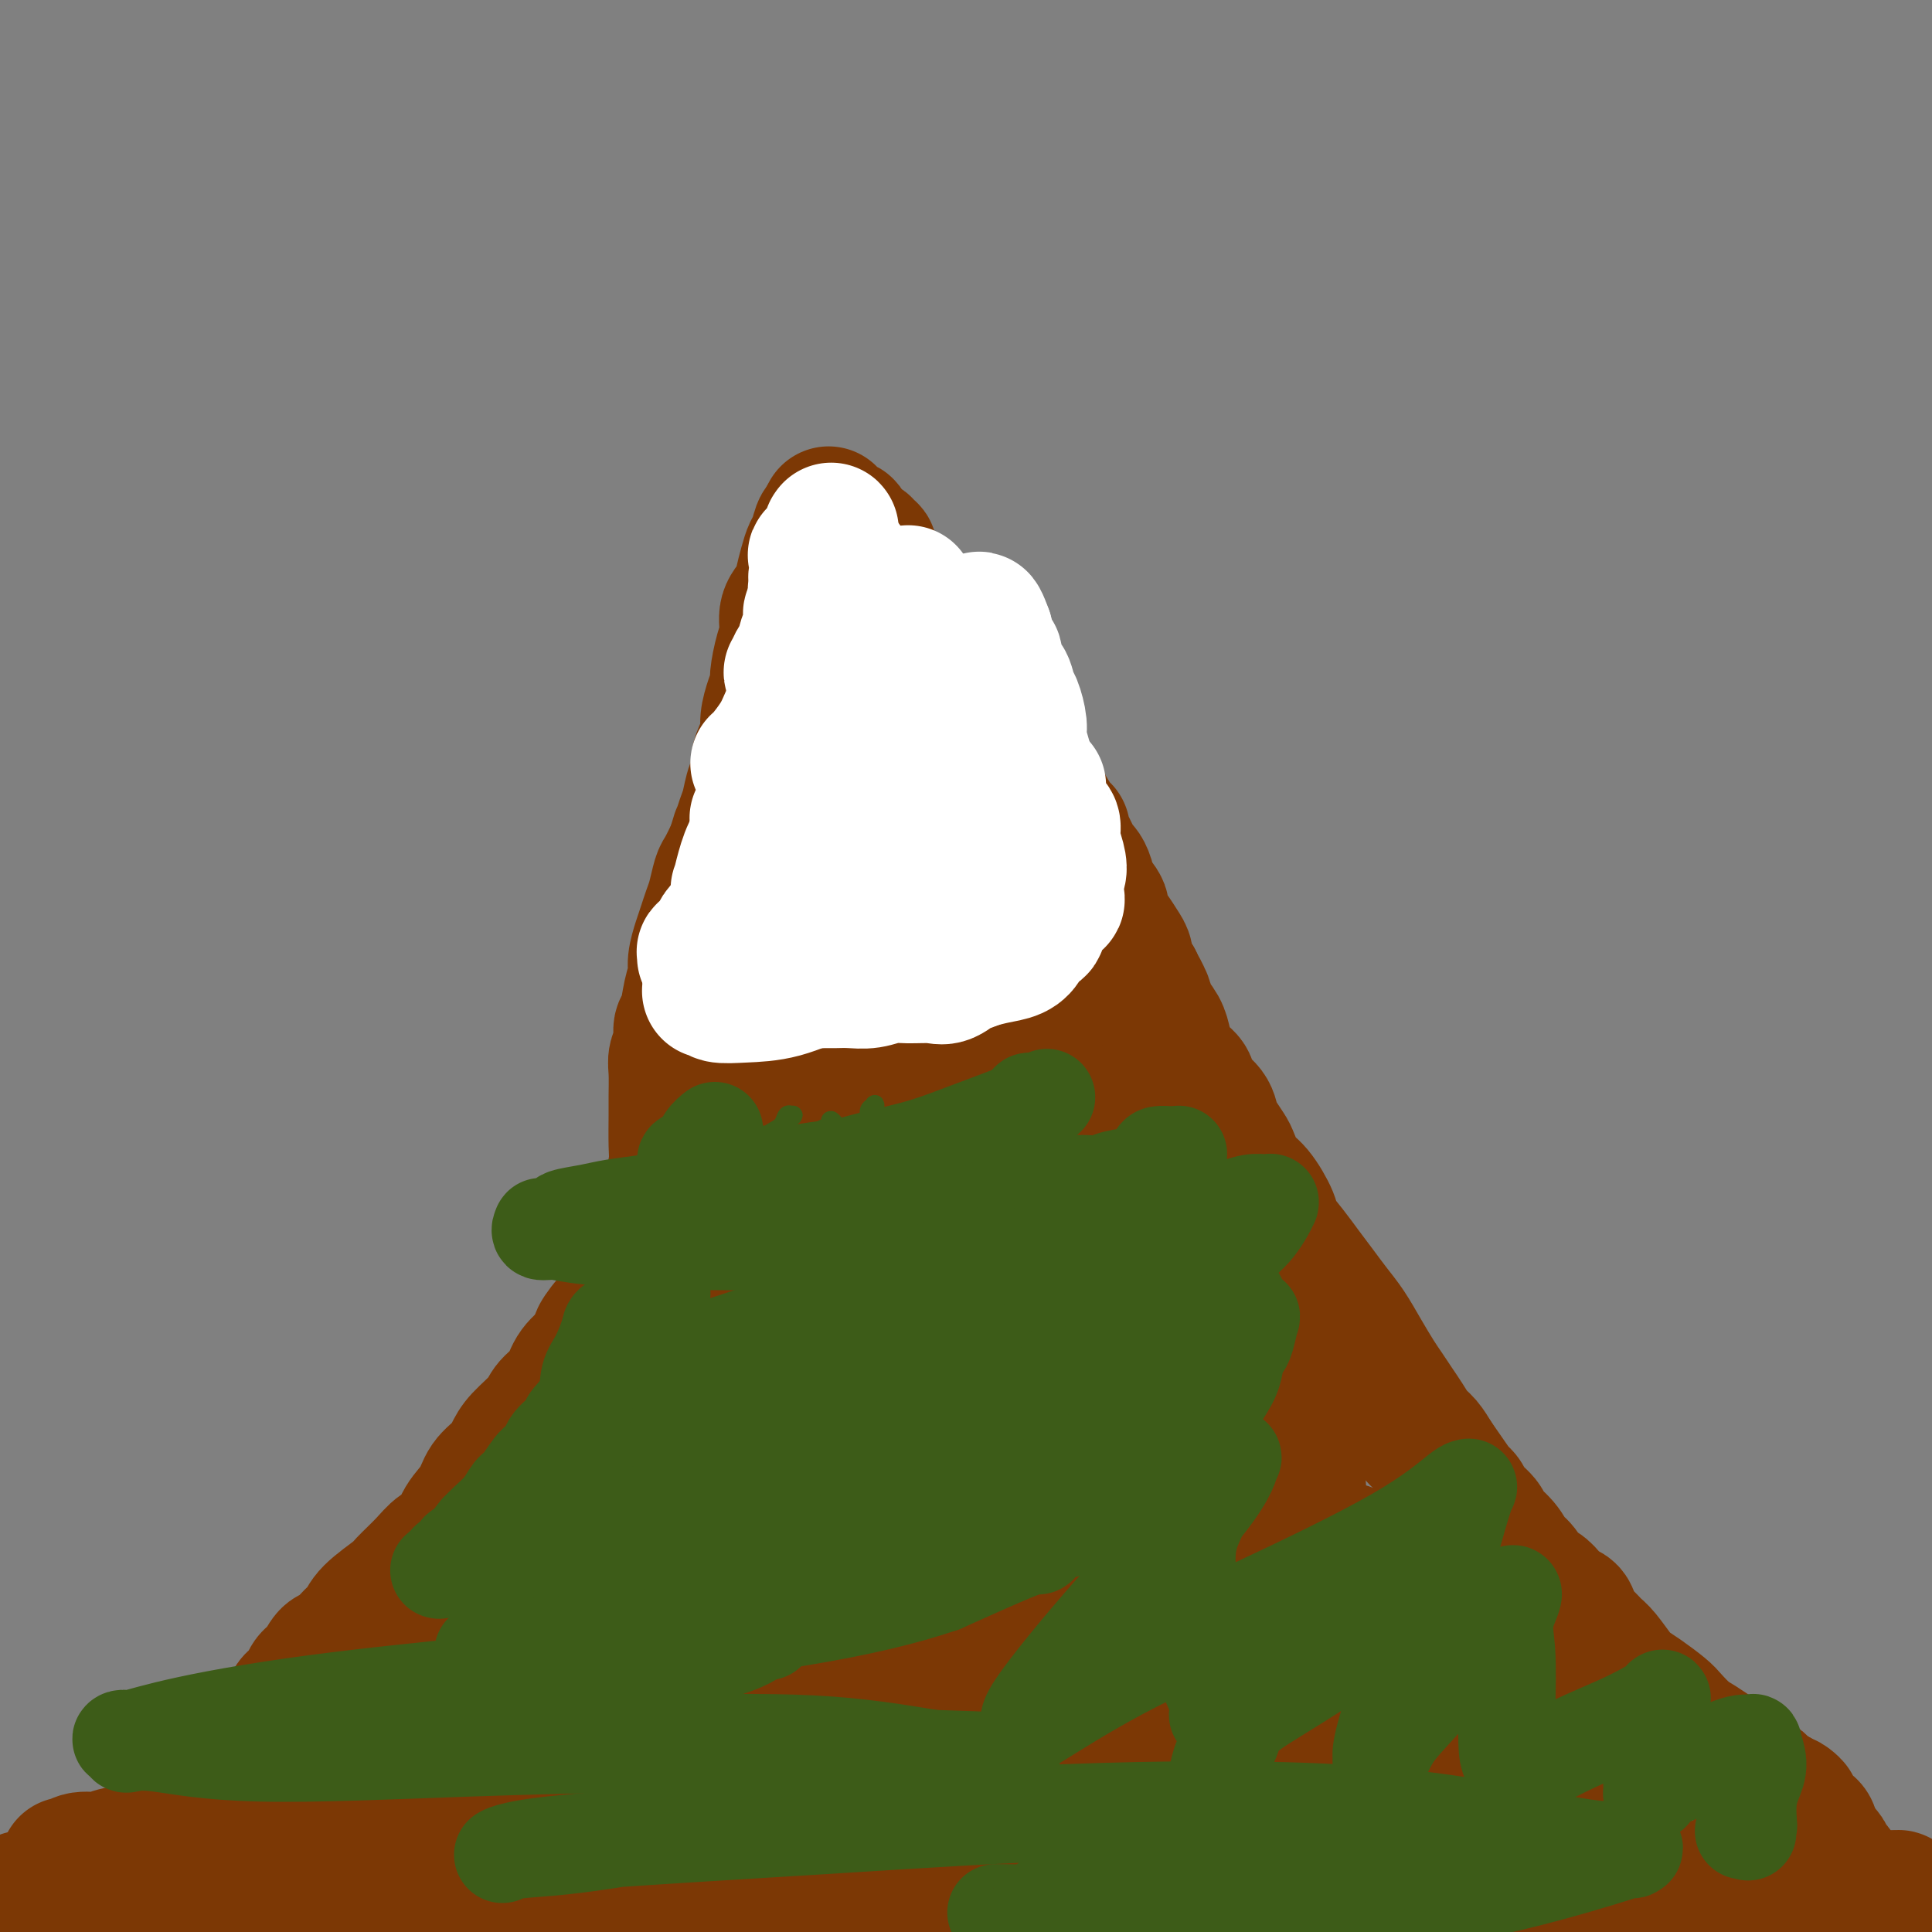 <svg viewBox='0 0 400 400' version='1.1' xmlns='http://www.w3.org/2000/svg' xmlns:xlink='http://www.w3.org/1999/xlink'><rect x="0" y="0" width="400" height="400" fill="#808080" stroke="none"/><g fill='none' stroke='#7C3805' stroke-width='28' stroke-linecap='round' stroke-linejoin='round'><path d='M5,393c-0.151,-0.022 -0.301,-0.044 0,0c0.301,0.044 1.055,0.156 2,0c0.945,-0.156 2.081,-0.578 3,-1c0.919,-0.422 1.623,-0.844 2,-1c0.377,-0.156 0.429,-0.045 1,0c0.571,0.045 1.662,0.023 2,0c0.338,-0.023 -0.075,-0.048 0,0c0.075,0.048 0.640,0.168 1,0c0.360,-0.168 0.515,-0.624 1,-1c0.485,-0.376 1.299,-0.673 2,-1c0.701,-0.327 1.290,-0.683 2,-1c0.710,-0.317 1.541,-0.595 2,-1c0.459,-0.405 0.547,-0.936 1,-1c0.453,-0.064 1.271,0.338 2,0c0.729,-0.338 1.368,-1.417 2,-2c0.632,-0.583 1.257,-0.671 2,-1c0.743,-0.329 1.605,-0.899 2,-1c0.395,-0.101 0.323,0.266 1,0c0.677,-0.266 2.105,-1.164 3,-2c0.895,-0.836 1.258,-1.611 2,-2c0.742,-0.389 1.862,-0.391 3,-1c1.138,-0.609 2.295,-1.823 3,-3c0.705,-1.177 0.959,-2.317 2,-3c1.041,-0.683 2.869,-0.909 4,-2c1.131,-1.091 1.566,-3.045 2,-5'/><path d='M52,364c2.119,-2.368 1.916,-1.789 2,-2c0.084,-0.211 0.455,-1.213 1,-2c0.545,-0.787 1.263,-1.361 2,-2c0.737,-0.639 1.492,-1.344 2,-2c0.508,-0.656 0.769,-1.262 1,-2c0.231,-0.738 0.432,-1.606 1,-2c0.568,-0.394 1.502,-0.313 2,-1c0.498,-0.687 0.560,-2.141 1,-3c0.440,-0.859 1.259,-1.122 2,-2c0.741,-0.878 1.403,-2.372 2,-3c0.597,-0.628 1.130,-0.389 2,-1c0.870,-0.611 2.076,-2.073 3,-3c0.924,-0.927 1.567,-1.318 2,-2c0.433,-0.682 0.657,-1.653 2,-3c1.343,-1.347 3.806,-3.069 5,-4c1.194,-0.931 1.120,-1.070 2,-2c0.880,-0.930 2.715,-2.649 4,-4c1.285,-1.351 2.020,-2.332 3,-3c0.980,-0.668 2.206,-1.021 3,-2c0.794,-0.979 1.158,-2.583 2,-4c0.842,-1.417 2.163,-2.647 3,-4c0.837,-1.353 1.191,-2.830 2,-4c0.809,-1.170 2.074,-2.032 3,-3c0.926,-0.968 1.512,-2.043 2,-3c0.488,-0.957 0.878,-1.796 2,-3c1.122,-1.204 2.975,-2.773 4,-4c1.025,-1.227 1.223,-2.112 2,-3c0.777,-0.888 2.132,-1.777 3,-3c0.868,-1.223 1.248,-2.778 2,-4c0.752,-1.222 1.876,-2.111 3,-3'/><path d='M122,281c4.689,-6.619 2.412,-4.167 2,-4c-0.412,0.167 1.041,-1.951 2,-3c0.959,-1.049 1.423,-1.030 2,-2c0.577,-0.970 1.268,-2.930 2,-4c0.732,-1.070 1.506,-1.249 2,-2c0.494,-0.751 0.710,-2.072 1,-3c0.290,-0.928 0.655,-1.462 1,-2c0.345,-0.538 0.670,-1.079 1,-2c0.330,-0.921 0.667,-2.221 1,-3c0.333,-0.779 0.664,-1.038 1,-2c0.336,-0.962 0.679,-2.628 1,-4c0.321,-1.372 0.622,-2.452 1,-4c0.378,-1.548 0.834,-3.566 1,-5c0.166,-1.434 0.044,-2.284 0,-4c-0.044,-1.716 -0.008,-4.296 0,-6c0.008,-1.704 -0.013,-2.530 0,-4c0.013,-1.470 0.059,-3.585 0,-5c-0.059,-1.415 -0.223,-2.132 0,-3c0.223,-0.868 0.834,-1.888 1,-3c0.166,-1.112 -0.114,-2.316 0,-3c0.114,-0.684 0.622,-0.847 1,-2c0.378,-1.153 0.626,-3.295 1,-5c0.374,-1.705 0.874,-2.974 1,-4c0.126,-1.026 -0.121,-1.809 0,-3c0.121,-1.191 0.610,-2.788 1,-4c0.390,-1.212 0.681,-2.038 1,-3c0.319,-0.962 0.666,-2.059 1,-3c0.334,-0.941 0.657,-1.727 1,-3c0.343,-1.273 0.708,-3.035 1,-4c0.292,-0.965 0.512,-1.133 1,-2c0.488,-0.867 1.244,-2.434 2,-4'/><path d='M152,176c1.881,-6.254 1.082,-3.390 1,-3c-0.082,0.390 0.552,-1.694 1,-3c0.448,-1.306 0.711,-1.833 1,-3c0.289,-1.167 0.603,-2.973 1,-4c0.397,-1.027 0.876,-1.274 1,-2c0.124,-0.726 -0.108,-1.930 0,-3c0.108,-1.070 0.555,-2.006 1,-3c0.445,-0.994 0.889,-2.045 1,-3c0.111,-0.955 -0.111,-1.813 0,-3c0.111,-1.187 0.556,-2.704 1,-4c0.444,-1.296 0.888,-2.370 1,-3c0.112,-0.630 -0.107,-0.815 0,-2c0.107,-1.185 0.539,-3.369 1,-5c0.461,-1.631 0.950,-2.708 1,-4c0.050,-1.292 -0.337,-2.797 0,-4c0.337,-1.203 1.400,-2.102 2,-3c0.600,-0.898 0.738,-1.793 1,-3c0.262,-1.207 0.648,-2.725 1,-4c0.352,-1.275 0.669,-2.307 1,-3c0.331,-0.693 0.677,-1.047 1,-2c0.323,-0.953 0.622,-2.504 1,-3c0.378,-0.496 0.833,0.063 1,0c0.167,-0.063 0.045,-0.749 0,-1c-0.045,-0.251 -0.012,-0.068 0,0c0.012,0.068 0.003,0.019 0,0c-0.003,-0.019 -0.002,-0.010 0,0'/><path d='M171,108c1.184,-2.999 0.145,-0.997 0,0c-0.145,0.997 0.606,0.988 1,1c0.394,0.012 0.433,0.045 1,0c0.567,-0.045 1.662,-0.167 2,0c0.338,0.167 -0.082,0.623 0,1c0.082,0.377 0.667,0.675 1,1c0.333,0.325 0.414,0.677 1,1c0.586,0.323 1.677,0.616 2,1c0.323,0.384 -0.121,0.859 0,1c0.121,0.141 0.806,-0.053 1,0c0.194,0.053 -0.102,0.351 0,1c0.102,0.649 0.601,1.648 1,2c0.399,0.352 0.698,0.055 1,1c0.302,0.945 0.605,3.131 1,4c0.395,0.869 0.880,0.422 1,1c0.120,0.578 -0.127,2.182 0,3c0.127,0.818 0.626,0.852 1,1c0.374,0.148 0.621,0.411 1,1c0.379,0.589 0.889,1.505 1,2c0.111,0.495 -0.177,0.569 0,1c0.177,0.431 0.821,1.218 1,2c0.179,0.782 -0.106,1.557 0,2c0.106,0.443 0.602,0.552 1,1c0.398,0.448 0.699,1.233 1,2c0.301,0.767 0.603,1.515 1,2c0.397,0.485 0.890,0.707 1,1c0.110,0.293 -0.163,0.656 0,1c0.163,0.344 0.761,0.670 1,1c0.239,0.330 0.120,0.665 0,1'/><path d='M193,144c2.035,4.312 1.122,1.593 1,1c-0.122,-0.593 0.547,0.939 1,2c0.453,1.061 0.690,1.649 1,2c0.310,0.351 0.693,0.464 1,1c0.307,0.536 0.538,1.494 1,2c0.462,0.506 1.156,0.559 2,1c0.844,0.441 1.840,1.269 2,2c0.160,0.731 -0.514,1.364 0,2c0.514,0.636 2.217,1.274 3,2c0.783,0.726 0.647,1.542 1,2c0.353,0.458 1.194,0.560 2,1c0.806,0.440 1.578,1.217 2,2c0.422,0.783 0.494,1.573 1,2c0.506,0.427 1.446,0.493 2,1c0.554,0.507 0.723,1.456 1,2c0.277,0.544 0.664,0.683 1,1c0.336,0.317 0.623,0.812 1,1c0.377,0.188 0.846,0.071 1,0c0.154,-0.071 -0.007,-0.094 0,0c0.007,0.094 0.181,0.304 0,0c-0.181,-0.304 -0.719,-1.123 -1,-2c-0.281,-0.877 -0.306,-1.813 -1,-3c-0.694,-1.187 -2.055,-2.625 -3,-4c-0.945,-1.375 -1.472,-2.688 -2,-4'/><path d='M210,158c-1.114,-2.438 -1.399,-2.533 -2,-3c-0.601,-0.467 -1.518,-1.308 -2,-2c-0.482,-0.692 -0.528,-1.237 -1,-2c-0.472,-0.763 -1.369,-1.745 -2,-2c-0.631,-0.255 -0.996,0.216 -1,0c-0.004,-0.216 0.354,-1.119 0,-2c-0.354,-0.881 -1.420,-1.742 -2,-2c-0.580,-0.258 -0.675,0.086 -1,0c-0.325,-0.086 -0.880,-0.601 -1,-1c-0.120,-0.399 0.194,-0.683 0,-1c-0.194,-0.317 -0.896,-0.669 -1,-1c-0.104,-0.331 0.389,-0.642 0,-1c-0.389,-0.358 -1.659,-0.763 -2,-1c-0.341,-0.237 0.247,-0.308 0,-1c-0.247,-0.692 -1.328,-2.006 -2,-3c-0.672,-0.994 -0.936,-1.667 -1,-2c-0.064,-0.333 0.070,-0.327 0,-1c-0.070,-0.673 -0.344,-2.026 -1,-3c-0.656,-0.974 -1.692,-1.570 -2,-2c-0.308,-0.430 0.114,-0.693 0,-1c-0.114,-0.307 -0.763,-0.657 -1,-1c-0.237,-0.343 -0.064,-0.677 0,-1c0.064,-0.323 0.017,-0.633 0,-1c-0.017,-0.367 -0.005,-0.791 0,-1c0.005,-0.209 0.001,-0.203 0,0c-0.001,0.203 -0.001,0.601 0,1'/><path d='M188,124c-0.709,-1.987 1.020,1.044 2,3c0.980,1.956 1.212,2.835 2,4c0.788,1.165 2.133,2.615 3,4c0.867,1.385 1.257,2.706 2,4c0.743,1.294 1.841,2.562 3,4c1.159,1.438 2.381,3.048 3,4c0.619,0.952 0.637,1.247 1,2c0.363,0.753 1.070,1.964 2,3c0.930,1.036 2.081,1.898 3,3c0.919,1.102 1.606,2.445 2,3c0.394,0.555 0.494,0.321 1,1c0.506,0.679 1.418,2.272 2,3c0.582,0.728 0.835,0.590 1,1c0.165,0.410 0.242,1.367 1,3c0.758,1.633 2.196,3.940 3,5c0.804,1.060 0.975,0.871 1,1c0.025,0.129 -0.095,0.576 0,1c0.095,0.424 0.405,0.826 1,2c0.595,1.174 1.474,3.119 2,4c0.526,0.881 0.700,0.696 1,1c0.300,0.304 0.727,1.095 1,2c0.273,0.905 0.391,1.923 1,3c0.609,1.077 1.708,2.214 2,3c0.292,0.786 -0.224,1.222 0,2c0.224,0.778 1.187,1.900 2,3c0.813,1.100 1.475,2.179 2,3c0.525,0.821 0.914,1.385 1,2c0.086,0.615 -0.131,1.281 0,2c0.131,0.719 0.609,1.491 1,2c0.391,0.509 0.696,0.754 1,1'/><path d='M235,203c3.423,6.713 1.481,2.995 1,2c-0.481,-0.995 0.500,0.733 1,2c0.500,1.267 0.518,2.073 1,3c0.482,0.927 1.429,1.977 2,3c0.571,1.023 0.767,2.020 1,3c0.233,0.980 0.504,1.942 1,3c0.496,1.058 1.218,2.213 2,3c0.782,0.787 1.623,1.207 2,2c0.377,0.793 0.290,1.960 1,3c0.710,1.040 2.217,1.953 3,3c0.783,1.047 0.842,2.227 1,3c0.158,0.773 0.415,1.138 1,2c0.585,0.862 1.499,2.219 2,3c0.501,0.781 0.591,0.984 1,2c0.409,1.016 1.138,2.844 2,4c0.862,1.156 1.858,1.638 3,3c1.142,1.362 2.430,3.602 3,5c0.570,1.398 0.421,1.952 1,3c0.579,1.048 1.887,2.590 3,4c1.113,1.410 2.030,2.690 3,4c0.970,1.310 1.993,2.651 3,4c1.007,1.349 1.999,2.706 3,4c1.001,1.294 2.011,2.524 3,4c0.989,1.476 1.955,3.199 3,5c1.045,1.801 2.167,3.680 3,5c0.833,1.320 1.378,2.082 2,3c0.622,0.918 1.321,1.992 2,3c0.679,1.008 1.337,1.951 2,3c0.663,1.049 1.332,2.206 2,3c0.668,0.794 1.334,1.227 2,2c0.666,0.773 1.333,1.887 2,3'/><path d='M297,302c6.628,9.574 3.199,4.509 2,3c-1.199,-1.509 -0.166,0.540 1,2c1.166,1.460 2.466,2.333 3,3c0.534,0.667 0.303,1.127 1,2c0.697,0.873 2.322,2.158 3,3c0.678,0.842 0.408,1.242 1,2c0.592,0.758 2.045,1.876 3,3c0.955,1.124 1.411,2.254 2,3c0.589,0.746 1.312,1.107 2,2c0.688,0.893 1.340,2.317 2,3c0.660,0.683 1.328,0.623 2,1c0.672,0.377 1.349,1.189 2,2c0.651,0.811 1.277,1.621 2,2c0.723,0.379 1.544,0.326 2,1c0.456,0.674 0.549,2.075 1,3c0.451,0.925 1.261,1.375 2,2c0.739,0.625 1.407,1.426 2,2c0.593,0.574 1.111,0.920 2,2c0.889,1.080 2.149,2.893 3,4c0.851,1.107 1.295,1.508 2,2c0.705,0.492 1.672,1.076 3,2c1.328,0.924 3.016,2.187 4,3c0.984,0.813 1.262,1.175 2,2c0.738,0.825 1.934,2.113 3,3c1.066,0.887 2.001,1.374 3,2c0.999,0.626 2.064,1.390 3,2c0.936,0.610 1.745,1.067 3,2c1.255,0.933 2.955,2.343 4,3c1.045,0.657 1.435,0.562 2,1c0.565,0.438 1.304,1.411 2,2c0.696,0.589 1.348,0.795 2,1'/><path d='M368,372c5.185,3.676 2.646,1.367 2,1c-0.646,-0.367 0.600,1.208 1,2c0.400,0.792 -0.047,0.803 0,1c0.047,0.197 0.586,0.582 1,1c0.414,0.418 0.701,0.871 1,1c0.299,0.129 0.609,-0.065 1,0c0.391,0.065 0.864,0.388 1,1c0.136,0.612 -0.065,1.512 0,2c0.065,0.488 0.395,0.565 1,1c0.605,0.435 1.486,1.230 2,2c0.514,0.770 0.662,1.515 1,2c0.338,0.485 0.865,0.708 1,1c0.135,0.292 -0.123,0.652 0,1c0.123,0.348 0.625,0.685 1,1c0.375,0.315 0.622,0.610 1,1c0.378,0.390 0.886,0.875 1,1c0.114,0.125 -0.166,-0.110 0,0c0.166,0.110 0.777,0.564 1,1c0.223,0.436 0.056,0.852 0,1c-0.056,0.148 -0.003,0.026 0,0c0.003,-0.026 -0.045,0.045 0,0c0.045,-0.045 0.184,-0.204 0,0c-0.184,0.204 -0.689,0.773 -1,1c-0.311,0.227 -0.426,0.113 -1,0c-0.574,-0.113 -1.608,-0.226 -2,0c-0.392,0.226 -0.144,0.792 0,1c0.144,0.208 0.184,0.060 0,0c-0.184,-0.060 -0.592,-0.030 -1,0'/><path d='M379,395c-0.797,0.465 -0.289,0.128 0,0c0.289,-0.128 0.361,-0.049 0,0c-0.361,0.049 -1.154,0.066 -2,0c-0.846,-0.066 -1.743,-0.214 -2,0c-0.257,0.214 0.127,0.789 0,1c-0.127,0.211 -0.765,0.056 -1,0c-0.235,-0.056 -0.066,-0.014 0,0c0.066,0.014 0.028,-0.000 0,0c-0.028,0.000 -0.048,0.014 1,0c1.048,-0.014 3.163,-0.056 4,0c0.837,0.056 0.396,0.211 1,0c0.604,-0.211 2.252,-0.789 3,-1c0.748,-0.211 0.595,-0.056 1,0c0.405,0.056 1.366,0.011 2,0c0.634,-0.011 0.940,0.011 1,0c0.060,-0.011 -0.125,-0.056 0,0c0.125,0.056 0.559,0.211 1,0c0.441,-0.211 0.889,-0.789 1,-1c0.111,-0.211 -0.115,-0.057 0,0c0.115,0.057 0.570,0.015 1,0c0.430,-0.015 0.836,-0.004 1,0c0.164,0.004 0.085,0.001 0,0c-0.085,-0.001 -0.177,-0.000 0,0c0.177,0.000 0.622,0.000 1,0c0.378,-0.000 0.689,-0.000 1,0'/><path d='M393,394c2.783,-0.094 0.740,0.170 0,0c-0.740,-0.170 -0.178,-0.774 0,-1c0.178,-0.226 -0.027,-0.075 0,0c0.027,0.075 0.286,0.073 0,0c-0.286,-0.073 -1.115,-0.216 -2,0c-0.885,0.216 -1.824,0.790 -3,1c-1.176,0.210 -2.590,0.056 -4,0c-1.410,-0.056 -2.818,-0.014 -4,0c-1.182,0.014 -2.139,-0.000 -3,0c-0.861,0.000 -1.627,0.015 -2,0c-0.373,-0.015 -0.353,-0.061 -1,0c-0.647,0.061 -1.961,0.228 -3,0c-1.039,-0.228 -1.803,-0.850 -3,-1c-1.197,-0.150 -2.827,0.171 -4,0c-1.173,-0.171 -1.890,-0.833 -3,-1c-1.110,-0.167 -2.614,0.160 -4,0c-1.386,-0.160 -2.654,-0.807 -4,-1c-1.346,-0.193 -2.769,0.069 -5,0c-2.231,-0.069 -5.268,-0.470 -8,-1c-2.732,-0.530 -5.157,-1.188 -8,-2c-2.843,-0.812 -6.103,-1.776 -10,-2c-3.897,-0.224 -8.432,0.294 -12,0c-3.568,-0.294 -6.169,-1.399 -9,-2c-2.831,-0.601 -5.893,-0.697 -8,-1c-2.107,-0.303 -3.260,-0.812 -5,-1c-1.740,-0.188 -4.069,-0.054 -6,0c-1.931,0.054 -3.466,0.027 -5,0'/><path d='M277,382c-18.546,-2.083 -6.910,-1.290 -4,-1c2.910,0.290 -2.906,0.078 -6,0c-3.094,-0.078 -3.468,-0.022 -5,0c-1.532,0.022 -4.224,0.010 -6,0c-1.776,-0.010 -2.636,-0.017 -4,0c-1.364,0.017 -3.233,0.057 -5,0c-1.767,-0.057 -3.431,-0.213 -5,0c-1.569,0.213 -3.041,0.793 -5,1c-1.959,0.207 -4.404,0.042 -6,0c-1.596,-0.042 -2.342,0.040 -4,0c-1.658,-0.040 -4.228,-0.203 -6,0c-1.772,0.203 -2.745,0.772 -4,1c-1.255,0.228 -2.793,0.114 -4,0c-1.207,-0.114 -2.082,-0.226 -4,0c-1.918,0.226 -4.879,0.792 -7,1c-2.121,0.208 -3.404,0.057 -5,0c-1.596,-0.057 -3.506,-0.019 -6,0c-2.494,0.019 -5.572,0.019 -8,0c-2.428,-0.019 -4.206,-0.057 -7,0c-2.794,0.057 -6.605,0.208 -10,0c-3.395,-0.208 -6.374,-0.774 -9,-1c-2.626,-0.226 -4.900,-0.113 -7,0c-2.100,0.113 -4.026,0.226 -6,0c-1.974,-0.226 -3.998,-0.793 -6,-1c-2.002,-0.207 -3.984,-0.056 -6,0c-2.016,0.056 -4.067,0.015 -6,0c-1.933,-0.015 -3.747,-0.004 -6,0c-2.253,0.004 -4.944,0.001 -7,0c-2.056,-0.001 -3.477,-0.000 -5,0c-1.523,0.000 -3.150,0.000 -5,0c-1.850,-0.000 -3.925,-0.000 -6,0'/><path d='M97,382c-29.018,0.004 -11.564,0.015 -6,0c5.564,-0.015 -0.762,-0.057 -5,0c-4.238,0.057 -6.386,0.211 -9,0c-2.614,-0.211 -5.692,-0.788 -8,-1c-2.308,-0.212 -3.846,-0.058 -5,0c-1.154,0.058 -1.925,0.019 -3,0c-1.075,-0.019 -2.453,-0.019 -4,0c-1.547,0.019 -3.263,0.058 -5,0c-1.737,-0.058 -3.496,-0.212 -5,0c-1.504,0.212 -2.752,0.792 -4,1c-1.248,0.208 -2.495,0.044 -4,0c-1.505,-0.044 -3.269,0.031 -4,0c-0.731,-0.031 -0.430,-0.167 -1,0c-0.570,0.167 -2.012,0.637 -4,1c-1.988,0.363 -4.522,0.619 -6,1c-1.478,0.381 -1.898,0.887 -3,1c-1.102,0.113 -2.884,-0.166 -4,0c-1.116,0.166 -1.567,0.776 -2,1c-0.433,0.224 -0.849,0.060 -1,0c-0.151,-0.060 -0.036,-0.017 0,0c0.036,0.017 -0.005,0.007 0,0c0.005,-0.007 0.056,-0.013 0,0c-0.056,0.013 -0.219,0.044 0,0c0.219,-0.044 0.821,-0.162 1,0c0.179,0.162 -0.063,0.604 0,1c0.063,0.396 0.431,0.747 1,1c0.569,0.253 1.338,0.408 2,1c0.662,0.592 1.217,1.621 2,2c0.783,0.379 1.795,0.108 3,0c1.205,-0.108 2.602,-0.054 4,0'/><path d='M27,391c1.797,-0.061 2.788,-0.213 4,0c1.212,0.213 2.645,0.790 4,1c1.355,0.210 2.631,0.052 4,0c1.369,-0.052 2.830,0.000 4,0c1.170,-0.000 2.050,-0.053 3,0c0.950,0.053 1.969,0.210 3,0c1.031,-0.210 2.075,-0.788 3,-1c0.925,-0.212 1.730,-0.057 3,0c1.270,0.057 3.003,0.015 4,0c0.997,-0.015 1.256,-0.004 2,0c0.744,0.004 1.973,0.001 3,0c1.027,-0.001 1.854,-0.000 3,0c1.146,0.000 2.612,0.000 4,0c1.388,-0.000 2.696,0.000 4,0c1.304,-0.000 2.602,-0.001 4,0c1.398,0.001 2.896,0.004 5,0c2.104,-0.004 4.814,-0.015 6,0c1.186,0.015 0.847,0.056 2,0c1.153,-0.056 3.800,-0.207 6,0c2.200,0.207 3.955,0.774 6,1c2.045,0.226 4.380,0.113 7,0c2.620,-0.113 5.526,-0.224 8,0c2.474,0.224 4.516,0.785 7,1c2.484,0.215 5.409,0.086 8,0c2.591,-0.086 4.849,-0.128 7,0c2.151,0.128 4.197,0.427 7,0c2.803,-0.427 6.364,-1.578 9,-2c2.636,-0.422 4.346,-0.113 6,0c1.654,0.113 3.253,0.030 5,0c1.747,-0.030 3.642,-0.009 5,0c1.358,0.009 2.179,0.004 3,0'/><path d='M176,391c23.895,0.061 9.131,0.213 5,0c-4.131,-0.213 2.371,-0.790 6,-1c3.629,-0.210 4.386,-0.053 6,0c1.614,0.053 4.085,0.004 7,0c2.915,-0.004 6.276,0.039 9,0c2.724,-0.039 4.813,-0.160 8,0c3.187,0.160 7.472,0.602 11,1c3.528,0.398 6.300,0.751 9,1c2.700,0.249 5.328,0.395 8,1c2.672,0.605 5.389,1.668 8,2c2.611,0.332 5.115,-0.069 7,0c1.885,0.069 3.151,0.607 5,1c1.849,0.393 4.280,0.641 6,1c1.720,0.359 2.729,0.828 4,1c1.271,0.172 2.804,0.047 4,0c1.196,-0.047 2.055,-0.016 3,0c0.945,0.016 1.975,0.015 3,0c1.025,-0.015 2.045,-0.045 3,0c0.955,0.045 1.844,0.166 3,0c1.156,-0.166 2.578,-0.617 4,-1c1.422,-0.383 2.845,-0.698 4,-1c1.155,-0.302 2.042,-0.592 3,-1c0.958,-0.408 1.989,-0.935 3,-1c1.011,-0.065 2.004,0.331 3,0c0.996,-0.331 1.996,-1.389 3,-2c1.004,-0.611 2.013,-0.777 3,-1c0.987,-0.223 1.952,-0.505 3,-1c1.048,-0.495 2.178,-1.205 3,-2c0.822,-0.795 1.337,-1.676 2,-2c0.663,-0.324 1.475,-0.093 2,0c0.525,0.093 0.762,0.046 1,0'/><path d='M325,386c5.500,-2.037 2.251,-1.131 1,-1c-1.251,0.131 -0.503,-0.513 0,-1c0.503,-0.487 0.762,-0.818 1,-1c0.238,-0.182 0.456,-0.216 1,-1c0.544,-0.784 1.415,-2.317 2,-3c0.585,-0.683 0.885,-0.516 1,-1c0.115,-0.484 0.044,-1.619 0,-2c-0.044,-0.381 -0.062,-0.008 0,0c0.062,0.008 0.202,-0.348 1,-1c0.798,-0.652 2.252,-1.599 3,-2c0.748,-0.401 0.789,-0.255 1,-1c0.211,-0.745 0.592,-2.382 1,-3c0.408,-0.618 0.842,-0.219 1,0c0.158,0.219 0.041,0.256 0,0c-0.041,-0.256 -0.007,-0.804 0,-1c0.007,-0.196 -0.012,-0.038 0,0c0.012,0.038 0.056,-0.043 0,0c-0.056,0.043 -0.211,0.208 0,0c0.211,-0.208 0.789,-0.791 1,-1c0.211,-0.209 0.056,-0.045 0,0c-0.056,0.045 -0.012,-0.029 0,0c0.012,0.029 -0.007,0.163 0,0c0.007,-0.163 0.040,-0.621 -1,-1c-1.040,-0.379 -3.154,-0.680 -5,-1c-1.846,-0.320 -3.423,-0.660 -5,-1'/><path d='M328,364c-2.044,-0.459 -1.652,-0.108 -2,0c-0.348,0.108 -1.434,-0.027 -2,0c-0.566,0.027 -0.611,0.215 -1,0c-0.389,-0.215 -1.121,-0.832 -2,-1c-0.879,-0.168 -1.905,0.113 -3,0c-1.095,-0.113 -2.259,-0.622 -3,-1c-0.741,-0.378 -1.059,-0.626 -2,-1c-0.941,-0.374 -2.506,-0.875 -4,-1c-1.494,-0.125 -2.919,0.125 -4,0c-1.081,-0.125 -1.818,-0.626 -3,-1c-1.182,-0.374 -2.807,-0.621 -4,-1c-1.193,-0.379 -1.952,-0.890 -3,-1c-1.048,-0.110 -2.383,0.183 -4,0c-1.617,-0.183 -3.516,-0.840 -5,-1c-1.484,-0.160 -2.554,0.178 -4,0c-1.446,-0.178 -3.268,-0.873 -5,-1c-1.732,-0.127 -3.373,0.313 -6,0c-2.627,-0.313 -6.240,-1.379 -9,-2c-2.760,-0.621 -4.667,-0.797 -9,-1c-4.333,-0.203 -11.092,-0.431 -16,-1c-4.908,-0.569 -7.966,-1.477 -11,-2c-3.034,-0.523 -6.043,-0.662 -8,-1c-1.957,-0.338 -2.863,-0.875 -4,-1c-1.137,-0.125 -2.504,0.163 -4,0c-1.496,-0.163 -3.121,-0.777 -4,-1c-0.879,-0.223 -1.014,-0.056 -2,0c-0.986,0.056 -2.825,0.001 -5,0c-2.175,-0.001 -4.686,0.051 -7,0c-2.314,-0.051 -4.431,-0.206 -7,0c-2.569,0.206 -5.591,0.773 -8,1c-2.409,0.227 -4.204,0.113 -6,0'/><path d='M171,347c-6.386,0.155 -4.851,0.042 -5,0c-0.149,-0.042 -1.981,-0.012 -3,0c-1.019,0.012 -1.223,0.007 -2,0c-0.777,-0.007 -2.126,-0.017 -3,0c-0.874,0.017 -1.273,0.061 -2,0c-0.727,-0.061 -1.782,-0.228 -3,0c-1.218,0.228 -2.599,0.849 -4,1c-1.401,0.151 -2.823,-0.170 -4,0c-1.177,0.170 -2.110,0.830 -3,1c-0.890,0.170 -1.736,-0.152 -3,0c-1.264,0.152 -2.944,0.776 -4,1c-1.056,0.224 -1.487,0.046 -2,0c-0.513,-0.046 -1.107,0.040 -2,0c-0.893,-0.040 -2.087,-0.207 -3,0c-0.913,0.207 -1.547,0.787 -3,1c-1.453,0.213 -3.724,0.057 -5,0c-1.276,-0.057 -1.556,-0.016 -2,0c-0.444,0.016 -1.053,0.008 -2,0c-0.947,-0.008 -2.231,-0.017 -3,0c-0.769,0.017 -1.024,0.061 -2,0c-0.976,-0.061 -2.673,-0.227 -4,0c-1.327,0.227 -2.285,0.848 -3,1c-0.715,0.152 -1.188,-0.166 -2,0c-0.812,0.166 -1.964,0.814 -3,1c-1.036,0.186 -1.955,-0.090 -3,0c-1.045,0.090 -2.217,0.546 -3,1c-0.783,0.454 -1.179,0.905 -2,1c-0.821,0.095 -2.067,-0.167 -3,0c-0.933,0.167 -1.552,0.762 -2,1c-0.448,0.238 -0.724,0.119 -1,0'/><path d='M85,356c-3.837,0.781 -2.429,0.233 -2,0c0.429,-0.233 -0.123,-0.150 -1,0c-0.877,0.150 -2.081,0.366 -3,1c-0.919,0.634 -1.553,1.687 -2,2c-0.447,0.313 -0.708,-0.113 -1,0c-0.292,0.113 -0.614,0.765 -1,1c-0.386,0.235 -0.834,0.052 -1,0c-0.166,-0.052 -0.050,0.027 0,0c0.050,-0.027 0.034,-0.161 0,0c-0.034,0.161 -0.087,0.617 0,1c0.087,0.383 0.312,0.692 1,1c0.688,0.308 1.839,0.617 3,1c1.161,0.383 2.333,0.842 4,1c1.667,0.158 3.828,0.014 7,0c3.172,-0.014 7.354,0.101 11,0c3.646,-0.101 6.757,-0.419 11,-1c4.243,-0.581 9.619,-1.426 13,-2c3.381,-0.574 4.769,-0.876 6,-1c1.231,-0.124 2.306,-0.071 3,0c0.694,0.071 1.008,0.158 2,0c0.992,-0.158 2.663,-0.563 4,-1c1.337,-0.437 2.339,-0.905 3,-1c0.661,-0.095 0.979,0.185 2,0c1.021,-0.185 2.744,-0.833 4,-1c1.256,-0.167 2.044,0.148 3,0c0.956,-0.148 2.079,-0.758 3,-1c0.921,-0.242 1.639,-0.116 3,0c1.361,0.116 3.367,0.224 5,0c1.633,-0.224 2.895,-0.778 4,-1c1.105,-0.222 2.052,-0.111 3,0'/><path d='M169,355c11.165,-1.397 4.576,-0.388 3,0c-1.576,0.388 1.861,0.157 4,0c2.139,-0.157 2.981,-0.238 4,0c1.019,0.238 2.216,0.795 3,1c0.784,0.205 1.153,0.059 2,0c0.847,-0.059 2.170,-0.030 3,0c0.830,0.030 1.168,0.061 2,0c0.832,-0.061 2.157,-0.212 3,0c0.843,0.212 1.203,0.789 2,1c0.797,0.211 2.031,0.055 3,0c0.969,-0.055 1.673,-0.011 3,0c1.327,0.011 3.277,-0.011 4,0c0.723,0.011 0.218,0.056 1,0c0.782,-0.056 2.851,-0.212 4,0c1.149,0.212 1.378,0.793 2,1c0.622,0.207 1.637,0.040 3,0c1.363,-0.040 3.075,0.046 4,0c0.925,-0.046 1.063,-0.222 2,0c0.937,0.222 2.674,0.844 4,1c1.326,0.156 2.241,-0.154 3,0c0.759,0.154 1.362,0.773 2,1c0.638,0.227 1.312,0.062 2,0c0.688,-0.062 1.391,-0.020 2,0c0.609,0.020 1.126,0.020 2,0c0.874,-0.020 2.105,-0.058 3,0c0.895,0.058 1.452,0.212 2,0c0.548,-0.212 1.086,-0.789 2,-1c0.914,-0.211 2.204,-0.057 3,0c0.796,0.057 1.099,0.015 2,0c0.901,-0.015 2.400,-0.004 3,0c0.600,0.004 0.300,0.002 0,0'/><path d='M251,359c12.775,0.565 3.714,-0.021 0,0c-3.714,0.021 -2.081,0.649 -2,1c0.081,0.351 -1.390,0.426 -3,1c-1.610,0.574 -3.359,1.646 -6,3c-2.641,1.354 -6.176,2.990 -9,4c-2.824,1.010 -4.939,1.395 -7,2c-2.061,0.605 -4.070,1.430 -6,2c-1.930,0.570 -3.783,0.885 -5,1c-1.217,0.115 -1.800,0.031 -2,0c-0.200,-0.031 -0.017,-0.008 0,0c0.017,0.008 -0.133,0.002 -1,0c-0.867,-0.002 -2.450,0.000 -4,0c-1.550,-0.000 -3.068,-0.004 -4,0c-0.932,0.004 -1.279,0.015 -2,0c-0.721,-0.015 -1.815,-0.056 -3,0c-1.185,0.056 -2.459,0.208 -3,0c-0.541,-0.208 -0.347,-0.778 -1,-1c-0.653,-0.222 -2.153,-0.098 -3,0c-0.847,0.098 -1.040,0.170 -2,0c-0.960,-0.170 -2.687,-0.581 -4,-1c-1.313,-0.419 -2.212,-0.845 -3,-1c-0.788,-0.155 -1.464,-0.038 -2,0c-0.536,0.038 -0.933,-0.004 -1,0c-0.067,0.004 0.195,0.054 0,0c-0.195,-0.054 -0.848,-0.211 -2,0c-1.152,0.211 -2.804,0.788 -4,1c-1.196,0.212 -1.937,0.057 -3,0c-1.063,-0.057 -2.446,-0.016 -3,0c-0.554,0.016 -0.277,0.008 0,0'/><path d='M166,371c-7.443,-0.209 -2.550,0.268 0,0c2.550,-0.268 2.756,-1.280 4,-2c1.244,-0.720 3.526,-1.149 6,-2c2.474,-0.851 5.140,-2.125 8,-3c2.860,-0.875 5.913,-1.353 9,-2c3.087,-0.647 6.208,-1.464 9,-2c2.792,-0.536 5.256,-0.791 7,-1c1.744,-0.209 2.769,-0.370 4,-1c1.231,-0.630 2.667,-1.728 4,-2c1.333,-0.272 2.563,0.282 4,0c1.437,-0.282 3.082,-1.400 5,-2c1.918,-0.600 4.108,-0.682 6,-1c1.892,-0.318 3.484,-0.874 5,-1c1.516,-0.126 2.954,0.176 5,0c2.046,-0.176 4.700,-0.832 7,-1c2.300,-0.168 4.247,0.152 6,0c1.753,-0.152 3.313,-0.775 5,-1c1.687,-0.225 3.500,-0.050 5,0c1.500,0.050 2.688,-0.024 4,0c1.312,0.024 2.750,0.146 4,0c1.250,-0.146 2.313,-0.561 4,-1c1.687,-0.439 3.999,-0.902 6,-1c2.001,-0.098 3.692,0.170 5,0c1.308,-0.170 2.235,-0.778 3,-1c0.765,-0.222 1.370,-0.060 2,0c0.630,0.060 1.285,0.016 2,0c0.715,-0.016 1.490,-0.005 2,0c0.510,0.005 0.755,0.002 1,0'/><path d='M298,347c11.575,-1.034 4.512,-0.120 2,0c-2.512,0.120 -0.473,-0.555 1,-1c1.473,-0.445 2.380,-0.659 3,-1c0.620,-0.341 0.951,-0.809 1,-1c0.049,-0.191 -0.185,-0.104 0,0c0.185,0.104 0.790,0.224 1,0c0.210,-0.224 0.026,-0.792 0,-1c-0.026,-0.208 0.105,-0.056 0,0c-0.105,0.056 -0.448,0.015 -1,0c-0.552,-0.015 -1.314,-0.003 -2,0c-0.686,0.003 -1.297,-0.003 -3,0c-1.703,0.003 -4.497,0.016 -6,0c-1.503,-0.016 -1.715,-0.060 -2,0c-0.285,0.060 -0.643,0.224 -2,0c-1.357,-0.224 -3.714,-0.838 -6,-1c-2.286,-0.162 -4.502,0.127 -8,0c-3.498,-0.127 -8.279,-0.669 -12,-1c-3.721,-0.331 -6.382,-0.449 -10,-1c-3.618,-0.551 -8.191,-1.535 -13,-2c-4.809,-0.465 -9.852,-0.411 -15,-1c-5.148,-0.589 -10.399,-1.821 -16,-3c-5.601,-1.179 -11.550,-2.305 -17,-3c-5.450,-0.695 -10.399,-0.960 -15,-2c-4.601,-1.040 -8.854,-2.857 -13,-4c-4.146,-1.143 -8.185,-1.612 -11,-2c-2.815,-0.388 -4.408,-0.694 -6,-1'/><path d='M148,322c-12.431,-2.321 -4.509,-0.622 -2,0c2.509,0.622 -0.396,0.167 -2,0c-1.604,-0.167 -1.909,-0.045 -3,0c-1.091,0.045 -2.969,0.012 -4,0c-1.031,-0.012 -1.215,-0.003 -2,0c-0.785,0.003 -2.170,0.001 -3,0c-0.830,-0.001 -1.106,-0.000 -2,0c-0.894,0.000 -2.407,-0.000 -3,0c-0.593,0.000 -0.266,0.000 -1,0c-0.734,-0.000 -2.528,-0.001 -4,0c-1.472,0.001 -2.624,0.004 -4,0c-1.376,-0.004 -2.978,-0.016 -4,0c-1.022,0.016 -1.464,0.061 -2,0c-0.536,-0.061 -1.166,-0.226 -2,0c-0.834,0.226 -1.873,0.844 -3,1c-1.127,0.156 -2.341,-0.151 -3,0c-0.659,0.151 -0.761,0.760 -1,1c-0.239,0.240 -0.613,0.110 -1,0c-0.387,-0.110 -0.787,-0.201 -1,0c-0.213,0.201 -0.239,0.695 -1,1c-0.761,0.305 -2.256,0.422 -3,1c-0.744,0.578 -0.735,1.619 -1,2c-0.265,0.381 -0.802,0.103 -1,0c-0.198,-0.103 -0.057,-0.029 0,0c0.057,0.029 0.028,0.015 0,0'/><path d='M95,328c-2.386,1.106 -0.851,0.871 0,1c0.851,0.129 1.017,0.623 1,1c-0.017,0.377 -0.219,0.636 0,1c0.219,0.364 0.858,0.833 1,1c0.142,0.167 -0.213,0.031 0,0c0.213,-0.031 0.995,0.044 2,0c1.005,-0.044 2.235,-0.207 3,0c0.765,0.207 1.067,0.784 2,1c0.933,0.216 2.499,0.072 4,0c1.501,-0.072 2.937,-0.071 5,0c2.063,0.071 4.755,0.212 7,0c2.245,-0.212 4.045,-0.778 6,-1c1.955,-0.222 4.066,-0.102 6,0c1.934,0.102 3.692,0.185 5,0c1.308,-0.185 2.164,-0.637 3,-1c0.836,-0.363 1.650,-0.636 3,-1c1.350,-0.364 3.235,-0.819 4,-1c0.765,-0.181 0.408,-0.087 1,0c0.592,0.087 2.131,0.168 3,0c0.869,-0.168 1.066,-0.585 2,-1c0.934,-0.415 2.604,-0.829 4,-1c1.396,-0.171 2.519,-0.100 4,0c1.481,0.100 3.321,0.228 5,0c1.679,-0.228 3.198,-0.814 5,-1c1.802,-0.186 3.887,0.026 7,0c3.113,-0.026 7.255,-0.292 11,0c3.745,0.292 7.095,1.142 14,1c6.905,-0.142 17.366,-1.275 26,-1c8.634,0.275 15.440,1.959 22,3c6.560,1.041 12.874,1.440 17,2c4.126,0.560 6.063,1.280 8,2'/><path d='M276,333c7.839,1.083 3.936,0.290 3,0c-0.936,-0.290 1.094,-0.077 2,0c0.906,0.077 0.687,0.017 1,0c0.313,-0.017 1.159,0.009 2,0c0.841,-0.009 1.678,-0.054 2,0c0.322,0.054 0.131,0.207 0,0c-0.131,-0.207 -0.200,-0.772 0,-1c0.200,-0.228 0.669,-0.117 1,0c0.331,0.117 0.523,0.242 1,0c0.477,-0.242 1.238,-0.850 2,-1c0.762,-0.150 1.525,0.157 2,0c0.475,-0.157 0.661,-0.777 1,-1c0.339,-0.223 0.831,-0.048 1,0c0.169,0.048 0.016,-0.031 0,0c-0.016,0.031 0.106,0.173 0,0c-0.106,-0.173 -0.439,-0.661 -1,-1c-0.561,-0.339 -1.349,-0.529 -2,-1c-0.651,-0.471 -1.166,-1.225 -2,-2c-0.834,-0.775 -1.986,-1.573 -3,-2c-1.014,-0.427 -1.890,-0.482 -3,-1c-1.110,-0.518 -2.453,-1.497 -4,-2c-1.547,-0.503 -3.299,-0.530 -5,-1c-1.701,-0.470 -3.353,-1.384 -5,-2c-1.647,-0.616 -3.290,-0.935 -5,-1c-1.710,-0.065 -3.489,0.124 -5,0c-1.511,-0.124 -2.756,-0.562 -4,-1'/><path d='M255,316c-4.463,-0.773 -3.620,-0.207 -4,0c-0.380,0.207 -1.982,0.055 -3,0c-1.018,-0.055 -1.451,-0.014 -3,0c-1.549,0.014 -4.215,0.002 -6,0c-1.785,-0.002 -2.691,0.007 -4,0c-1.309,-0.007 -3.023,-0.029 -5,0c-1.977,0.029 -4.219,0.110 -7,0c-2.781,-0.110 -6.102,-0.411 -9,-1c-2.898,-0.589 -5.372,-1.467 -9,-2c-3.628,-0.533 -8.410,-0.721 -12,-1c-3.590,-0.279 -5.987,-0.649 -9,-1c-3.013,-0.351 -6.643,-0.684 -9,-1c-2.357,-0.316 -3.443,-0.617 -4,-1c-0.557,-0.383 -0.587,-0.849 -1,-1c-0.413,-0.151 -1.211,0.012 -2,0c-0.789,-0.012 -1.571,-0.200 -2,0c-0.429,0.200 -0.506,0.790 -1,1c-0.494,0.210 -1.404,0.042 -2,0c-0.596,-0.042 -0.877,0.042 -2,0c-1.123,-0.042 -3.088,-0.208 -4,0c-0.912,0.208 -0.771,0.792 -1,1c-0.229,0.208 -0.828,0.041 -1,0c-0.172,-0.041 0.081,0.045 0,0c-0.081,-0.045 -0.498,-0.222 -1,0c-0.502,0.222 -1.091,0.844 -2,1c-0.909,0.156 -2.139,-0.154 -3,0c-0.861,0.154 -1.355,0.773 -2,1c-0.645,0.227 -1.443,0.061 -2,0c-0.557,-0.061 -0.873,-0.017 -1,0c-0.127,0.017 -0.063,0.009 0,0'/><path d='M144,312c-3.669,0.619 -0.841,0.166 0,0c0.841,-0.166 -0.305,-0.044 -1,0c-0.695,0.044 -0.939,0.009 -1,0c-0.061,-0.009 0.060,0.009 0,0c-0.060,-0.009 -0.303,-0.044 0,0c0.303,0.044 1.152,0.167 2,0c0.848,-0.167 1.696,-0.623 3,-1c1.304,-0.377 3.064,-0.675 4,-1c0.936,-0.325 1.047,-0.678 2,-1c0.953,-0.322 2.748,-0.612 4,-1c1.252,-0.388 1.960,-0.875 3,-1c1.040,-0.125 2.413,0.110 4,0c1.587,-0.110 3.389,-0.565 6,-1c2.611,-0.435 6.030,-0.850 8,-1c1.970,-0.150 2.492,-0.037 4,0c1.508,0.037 4.001,-0.003 6,0c1.999,0.003 3.504,0.050 5,0c1.496,-0.050 2.984,-0.195 4,0c1.016,0.195 1.559,0.732 2,1c0.441,0.268 0.781,0.267 1,0c0.219,-0.267 0.316,-0.800 1,-1c0.684,-0.200 1.954,-0.068 3,0c1.046,0.068 1.869,0.071 3,0c1.131,-0.071 2.571,-0.215 4,0c1.429,0.215 2.846,0.789 4,1c1.154,0.211 2.044,0.060 3,0c0.956,-0.060 1.978,-0.030 3,0'/><path d='M221,306c7.431,0.399 4.507,0.895 4,1c-0.507,0.105 1.403,-0.182 3,0c1.597,0.182 2.880,0.833 4,1c1.120,0.167 2.078,-0.151 3,0c0.922,0.151 1.808,0.773 2,1c0.192,0.227 -0.311,0.061 0,0c0.311,-0.061 1.436,-0.017 2,0c0.564,0.017 0.566,0.008 1,0c0.434,-0.008 1.300,-0.016 2,0c0.700,0.016 1.234,0.057 2,0c0.766,-0.057 1.763,-0.211 2,0c0.237,0.211 -0.286,0.789 0,1c0.286,0.211 1.381,0.057 2,0c0.619,-0.057 0.763,-0.015 1,0c0.237,0.015 0.568,0.004 1,0c0.432,-0.004 0.966,0.000 2,0c1.034,-0.000 2.567,-0.004 3,0c0.433,0.004 -0.234,0.015 0,0c0.234,-0.015 1.368,-0.057 2,0c0.632,0.057 0.761,0.211 1,0c0.239,-0.211 0.588,-0.789 1,-1c0.412,-0.211 0.889,-0.057 1,0c0.111,0.057 -0.143,0.016 0,0c0.143,-0.016 0.682,-0.008 1,0c0.318,0.008 0.415,0.016 1,0c0.585,-0.016 1.659,-0.057 2,0c0.341,0.057 -0.049,0.211 0,0c0.049,-0.211 0.539,-0.789 1,-1c0.461,-0.211 0.893,-0.057 1,0c0.107,0.057 -0.112,0.016 0,0c0.112,-0.016 0.556,-0.008 1,0'/><path d='M267,308c3.011,-0.249 1.539,0.130 1,0c-0.539,-0.130 -0.143,-0.767 0,-1c0.143,-0.233 0.035,-0.062 0,0c-0.035,0.062 0.004,0.017 0,0c-0.004,-0.017 -0.052,-0.004 0,0c0.052,0.004 0.205,0.001 0,0c-0.205,-0.001 -0.767,0.001 -2,0c-1.233,-0.001 -3.137,-0.004 -5,0c-1.863,0.004 -3.683,0.015 -6,0c-2.317,-0.015 -5.129,-0.057 -8,0c-2.871,0.057 -5.802,0.211 -10,0c-4.198,-0.211 -9.664,-0.789 -14,-1c-4.336,-0.211 -7.544,-0.057 -10,0c-2.456,0.057 -4.161,0.015 -5,0c-0.839,-0.015 -0.811,-0.004 -1,0c-0.189,0.004 -0.594,0.002 -1,0'/><path d='M206,306c-9.370,-0.293 -2.295,-0.026 0,0c2.295,0.026 -0.190,-0.189 -2,0c-1.810,0.189 -2.946,0.783 -4,1c-1.054,0.217 -2.028,0.059 -4,0c-1.972,-0.059 -4.944,-0.019 -9,0c-4.056,0.019 -9.196,0.015 -15,0c-5.804,-0.015 -12.272,-0.043 -18,0c-5.728,0.043 -10.716,0.155 -14,0c-3.284,-0.155 -4.864,-0.577 -6,-1c-1.136,-0.423 -1.828,-0.846 -2,-1c-0.172,-0.154 0.175,-0.037 0,0c-0.175,0.037 -0.874,-0.004 -1,0c-0.126,0.004 0.320,0.054 0,0c-0.320,-0.054 -1.406,-0.211 -2,0c-0.594,0.211 -0.696,0.789 -1,1c-0.304,0.211 -0.811,0.054 -1,0c-0.189,-0.054 -0.061,-0.004 0,0c0.061,0.004 0.055,-0.037 0,0c-0.055,0.037 -0.159,0.154 0,0c0.159,-0.154 0.579,-0.577 1,-1'/><path d='M128,305c-11.587,-0.366 -1.553,-0.781 3,-1c4.553,-0.219 3.625,-0.244 4,-1c0.375,-0.756 2.054,-2.244 3,-3c0.946,-0.756 1.160,-0.780 2,-1c0.840,-0.220 2.307,-0.637 3,-1c0.693,-0.363 0.612,-0.671 1,-1c0.388,-0.329 1.244,-0.680 2,-1c0.756,-0.320 1.410,-0.610 2,-1c0.590,-0.390 1.116,-0.879 2,-1c0.884,-0.121 2.127,0.126 3,0c0.873,-0.126 1.375,-0.626 2,-1c0.625,-0.374 1.372,-0.622 2,-1c0.628,-0.378 1.135,-0.886 2,-1c0.865,-0.114 2.087,0.166 3,0c0.913,-0.166 1.518,-0.776 2,-1c0.482,-0.224 0.840,-0.060 2,0c1.160,0.060 3.122,0.016 4,0c0.878,-0.016 0.672,-0.004 1,0c0.328,0.004 1.190,0.001 2,0c0.810,-0.001 1.568,-0.000 2,0c0.432,0.000 0.538,0.000 1,0c0.462,-0.000 1.278,-0.000 2,0c0.722,0.000 1.348,0.000 2,0c0.652,-0.000 1.329,-0.000 2,0c0.671,0.000 1.335,0.000 2,0c0.665,-0.000 1.332,-0.000 2,0c0.668,0.000 1.336,0.000 2,0c0.664,-0.000 1.322,-0.000 2,0c0.678,0.000 1.375,0.000 2,0c0.625,-0.000 1.179,-0.000 2,0c0.821,0.000 1.911,0.000 3,0'/><path d='M197,290c4.849,0.000 1.470,0.000 1,0c-0.470,-0.000 1.967,-0.000 3,0c1.033,0.000 0.661,0.000 1,0c0.339,-0.000 1.390,-0.000 2,0c0.610,0.000 0.779,0.000 1,0c0.221,-0.000 0.493,-0.000 1,0c0.507,0.000 1.248,0.000 2,0c0.752,-0.000 1.515,-0.000 2,0c0.485,0.000 0.692,0.000 1,0c0.308,-0.000 0.715,-0.000 1,0c0.285,0.000 0.446,0.000 1,0c0.554,-0.000 1.499,-0.000 2,0c0.501,0.000 0.557,0.000 1,0c0.443,-0.000 1.273,-0.001 2,0c0.727,0.001 1.351,0.004 2,0c0.649,-0.004 1.322,-0.015 2,0c0.678,0.015 1.361,0.057 2,0c0.639,-0.057 1.235,-0.211 2,0c0.765,0.211 1.700,0.789 2,1c0.300,0.211 -0.036,0.057 0,0c0.036,-0.057 0.442,-0.015 1,0c0.558,0.015 1.267,0.003 2,0c0.733,-0.003 1.491,0.003 2,0c0.509,-0.003 0.769,-0.015 1,0c0.231,0.015 0.434,0.057 1,0c0.566,-0.057 1.495,-0.211 2,0c0.505,0.211 0.586,0.789 1,1c0.414,0.211 1.163,0.057 2,0c0.837,-0.057 1.764,-0.015 2,0c0.236,0.015 -0.218,0.004 0,0c0.218,-0.004 1.109,-0.002 2,0'/><path d='M244,292c7.692,0.079 3.422,-0.725 2,-1c-1.422,-0.275 0.003,-0.022 1,0c0.997,0.022 1.566,-0.188 2,0c0.434,0.188 0.731,0.772 1,1c0.269,0.228 0.508,0.100 1,0c0.492,-0.100 1.235,-0.170 2,0c0.765,0.170 1.552,0.582 2,1c0.448,0.418 0.558,0.844 1,1c0.442,0.156 1.217,0.042 2,0c0.783,-0.042 1.575,-0.011 2,0c0.425,0.011 0.484,0.003 1,0c0.516,-0.003 1.490,-0.001 2,0c0.510,0.001 0.556,0.000 1,0c0.444,-0.000 1.285,-0.000 2,0c0.715,0.000 1.302,0.000 2,0c0.698,-0.000 1.507,-0.000 2,0c0.493,0.000 0.672,0.000 1,0c0.328,-0.000 0.807,-0.000 1,0c0.193,0.000 0.100,0.001 0,0c-0.100,-0.001 -0.208,-0.003 0,0c0.208,0.003 0.732,0.012 1,0c0.268,-0.012 0.280,-0.045 0,0c-0.280,0.045 -0.853,0.167 -1,0c-0.147,-0.167 0.133,-0.622 0,-1c-0.133,-0.378 -0.679,-0.679 -1,-1c-0.321,-0.321 -0.416,-0.663 -1,-1c-0.584,-0.337 -1.657,-0.668 -2,-1c-0.343,-0.332 0.045,-0.666 0,-1c-0.045,-0.334 -0.522,-0.667 -1,-1'/><path d='M267,288c-1.037,-1.103 -0.631,-0.860 -1,-1c-0.369,-0.140 -1.513,-0.664 -2,-1c-0.487,-0.336 -0.317,-0.486 -1,-1c-0.683,-0.514 -2.217,-1.392 -3,-2c-0.783,-0.608 -0.813,-0.946 -1,-1c-0.187,-0.054 -0.529,0.178 -1,0c-0.471,-0.178 -1.069,-0.765 -2,-1c-0.931,-0.235 -2.193,-0.120 -3,0c-0.807,0.120 -1.159,0.243 -2,0c-0.841,-0.243 -2.172,-0.854 -3,-1c-0.828,-0.146 -1.153,0.172 -2,0c-0.847,-0.172 -2.215,-0.833 -3,-1c-0.785,-0.167 -0.989,0.162 -2,0c-1.011,-0.162 -2.831,-0.813 -4,-1c-1.169,-0.187 -1.687,0.091 -3,0c-1.313,-0.091 -3.420,-0.550 -5,-1c-1.580,-0.450 -2.632,-0.891 -4,-1c-1.368,-0.109 -3.050,0.114 -5,0c-1.950,-0.114 -4.168,-0.567 -6,-1c-1.832,-0.433 -3.279,-0.847 -5,-1c-1.721,-0.153 -3.716,-0.045 -5,0c-1.284,0.045 -1.859,0.026 -3,0c-1.141,-0.026 -2.850,-0.060 -4,0c-1.150,0.060 -1.742,0.212 -3,0c-1.258,-0.212 -3.182,-0.789 -5,-1c-1.818,-0.211 -3.529,-0.057 -5,0c-1.471,0.057 -2.701,0.015 -4,0c-1.299,-0.015 -2.668,-0.004 -4,0c-1.332,0.004 -2.628,0.001 -4,0c-1.372,-0.001 -2.821,-0.000 -4,0c-1.179,0.000 -2.090,0.000 -3,0'/><path d='M165,273c-9.672,-0.464 -3.851,-0.125 -2,0c1.851,0.125 -0.268,0.037 -1,0c-0.732,-0.037 -0.079,-0.021 0,0c0.079,0.021 -0.418,0.048 -1,0c-0.582,-0.048 -1.251,-0.173 -2,0c-0.749,0.173 -1.578,0.642 -2,1c-0.422,0.358 -0.438,0.606 -1,1c-0.562,0.394 -1.670,0.936 -2,1c-0.330,0.064 0.119,-0.348 0,0c-0.119,0.348 -0.806,1.456 -1,2c-0.194,0.544 0.106,0.524 0,1c-0.106,0.476 -0.616,1.448 -1,2c-0.384,0.552 -0.641,0.685 -1,1c-0.359,0.315 -0.821,0.812 -1,1c-0.179,0.188 -0.074,0.069 0,0c0.074,-0.069 0.116,-0.086 0,0c-0.116,0.086 -0.390,0.277 0,0c0.390,-0.277 1.445,-1.022 2,-2c0.555,-0.978 0.610,-2.188 1,-3c0.390,-0.812 1.115,-1.225 2,-2c0.885,-0.775 1.928,-1.913 3,-3c1.072,-1.087 2.171,-2.122 3,-3c0.829,-0.878 1.387,-1.597 2,-2c0.613,-0.403 1.280,-0.489 2,-1c0.720,-0.511 1.492,-1.446 2,-2c0.508,-0.554 0.752,-0.726 1,-1c0.248,-0.274 0.499,-0.650 1,-1c0.501,-0.350 1.250,-0.675 2,-1'/><path d='M171,262c3.622,-3.431 2.177,-1.510 2,-1c-0.177,0.510 0.914,-0.393 2,-1c1.086,-0.607 2.166,-0.918 3,-1c0.834,-0.082 1.420,0.066 2,0c0.580,-0.066 1.152,-0.347 2,-1c0.848,-0.653 1.970,-1.677 3,-2c1.030,-0.323 1.968,0.057 3,0c1.032,-0.057 2.160,-0.551 3,-1c0.840,-0.449 1.394,-0.852 2,-1c0.606,-0.148 1.265,-0.040 2,0c0.735,0.040 1.545,0.011 2,0c0.455,-0.011 0.554,-0.003 1,0c0.446,0.003 1.237,0.001 2,0c0.763,-0.001 1.496,-0.001 2,0c0.504,0.001 0.778,0.004 1,0c0.222,-0.004 0.391,-0.016 1,0c0.609,0.016 1.658,0.060 2,0c0.342,-0.060 -0.021,-0.222 0,0c0.021,0.222 0.427,0.829 1,1c0.573,0.171 1.312,-0.094 2,0c0.688,0.094 1.326,0.546 2,1c0.674,0.454 1.384,0.910 2,1c0.616,0.090 1.138,-0.186 2,0c0.862,0.186 2.062,0.835 3,1c0.938,0.165 1.612,-0.153 2,0c0.388,0.153 0.489,0.777 1,1c0.511,0.223 1.433,0.046 2,0c0.567,-0.046 0.781,0.039 1,0c0.219,-0.039 0.444,-0.203 1,0c0.556,0.203 1.445,0.772 2,1c0.555,0.228 0.778,0.114 1,0'/><path d='M228,260c5.089,0.863 1.313,0.020 0,0c-1.313,-0.020 -0.163,0.783 1,1c1.163,0.217 2.340,-0.152 3,0c0.660,0.152 0.803,0.826 1,1c0.197,0.174 0.447,-0.151 1,0c0.553,0.151 1.408,0.776 2,1c0.592,0.224 0.922,0.045 1,0c0.078,-0.045 -0.096,0.044 0,0c0.096,-0.044 0.463,-0.222 1,0c0.537,0.222 1.243,0.843 2,1c0.757,0.157 1.563,-0.150 2,0c0.437,0.150 0.503,0.758 1,1c0.497,0.242 1.424,0.117 2,0c0.576,-0.117 0.799,-0.227 1,0c0.201,0.227 0.379,0.792 1,1c0.621,0.208 1.684,0.058 2,0c0.316,-0.058 -0.114,-0.024 0,0c0.114,0.024 0.774,0.040 1,0c0.226,-0.040 0.019,-0.135 0,0c-0.019,0.135 0.152,0.501 0,0c-0.152,-0.501 -0.626,-1.870 -1,-3c-0.374,-1.130 -0.648,-2.021 -1,-3c-0.352,-0.979 -0.784,-2.047 -1,-3c-0.216,-0.953 -0.218,-1.791 -1,-3c-0.782,-1.209 -2.345,-2.788 -3,-4c-0.655,-1.212 -0.402,-2.057 -1,-3c-0.598,-0.943 -2.047,-1.985 -3,-3c-0.953,-1.015 -1.410,-2.004 -2,-3c-0.590,-0.996 -1.311,-1.999 -2,-3c-0.689,-1.001 -1.344,-2.001 -2,-3'/><path d='M233,235c-2.060,-3.343 -0.711,-2.202 -1,-2c-0.289,0.202 -2.217,-0.537 -3,-1c-0.783,-0.463 -0.422,-0.650 -1,-1c-0.578,-0.350 -2.096,-0.862 -3,-1c-0.904,-0.138 -1.193,0.100 -2,0c-0.807,-0.100 -2.130,-0.537 -3,-1c-0.870,-0.463 -1.286,-0.951 -2,-1c-0.714,-0.049 -1.725,0.341 -3,0c-1.275,-0.341 -2.813,-1.412 -4,-2c-1.187,-0.588 -2.024,-0.694 -3,-1c-0.976,-0.306 -2.090,-0.812 -3,-1c-0.910,-0.188 -1.615,-0.058 -3,0c-1.385,0.058 -3.451,0.043 -5,0c-1.549,-0.043 -2.581,-0.115 -4,0c-1.419,0.115 -3.225,0.416 -5,1c-1.775,0.584 -3.520,1.452 -5,2c-1.480,0.548 -2.694,0.778 -4,1c-1.306,0.222 -2.702,0.436 -4,1c-1.298,0.564 -2.496,1.478 -3,2c-0.504,0.522 -0.314,0.654 -1,1c-0.686,0.346 -2.248,0.907 -3,1c-0.752,0.093 -0.695,-0.282 -1,0c-0.305,0.282 -0.973,1.220 -2,2c-1.027,0.780 -2.411,1.401 -3,2c-0.589,0.599 -0.381,1.174 -1,2c-0.619,0.826 -2.064,1.901 -3,3c-0.936,1.099 -1.361,2.220 -2,3c-0.639,0.780 -1.491,1.219 -2,2c-0.509,0.781 -0.676,1.902 -1,3c-0.324,1.098 -0.807,2.171 -1,3c-0.193,0.829 -0.097,1.415 0,2'/><path d='M152,255c-1.468,3.357 -0.137,2.750 0,3c0.137,0.250 -0.921,1.358 -1,2c-0.079,0.642 0.820,0.817 1,1c0.180,0.183 -0.361,0.372 0,0c0.361,-0.372 1.624,-1.306 3,-2c1.376,-0.694 2.867,-1.148 4,-2c1.133,-0.852 1.910,-2.102 3,-3c1.090,-0.898 2.492,-1.445 4,-2c1.508,-0.555 3.121,-1.118 4,-2c0.879,-0.882 1.026,-2.081 3,-3c1.974,-0.919 5.777,-1.556 7,-2c1.223,-0.444 -0.134,-0.693 0,-1c0.134,-0.307 1.760,-0.671 3,-1c1.240,-0.329 2.096,-0.623 3,-1c0.904,-0.377 1.857,-0.837 3,-1c1.143,-0.163 2.477,-0.030 4,0c1.523,0.030 3.235,-0.045 4,0c0.765,0.045 0.583,0.209 1,0c0.417,-0.209 1.435,-0.792 2,-1c0.565,-0.208 0.679,-0.041 1,0c0.321,0.041 0.851,-0.045 1,0c0.149,0.045 -0.083,0.219 0,0c0.083,-0.219 0.480,-0.831 1,-1c0.520,-0.169 1.161,0.107 2,0c0.839,-0.107 1.874,-0.596 3,-1c1.126,-0.404 2.342,-0.724 3,-1c0.658,-0.276 0.760,-0.507 1,-1c0.240,-0.493 0.620,-1.246 1,-2'/><path d='M213,234c6.175,-2.278 1.611,-1.473 0,-2c-1.611,-0.527 -0.270,-2.386 0,-4c0.270,-1.614 -0.532,-2.982 -1,-4c-0.468,-1.018 -0.601,-1.684 -1,-3c-0.399,-1.316 -1.062,-3.282 -2,-5c-0.938,-1.718 -2.149,-3.189 -3,-5c-0.851,-1.811 -1.342,-3.963 -2,-6c-0.658,-2.037 -1.482,-3.959 -2,-6c-0.518,-2.041 -0.730,-4.201 -1,-6c-0.270,-1.799 -0.598,-3.236 -1,-5c-0.402,-1.764 -0.878,-3.855 -1,-6c-0.122,-2.145 0.111,-4.345 0,-6c-0.111,-1.655 -0.566,-2.764 -1,-4c-0.434,-1.236 -0.847,-2.597 -1,-4c-0.153,-1.403 -0.045,-2.848 0,-4c0.045,-1.152 0.026,-2.011 0,-3c-0.026,-0.989 -0.059,-2.108 0,-3c0.059,-0.892 0.212,-1.558 0,-2c-0.212,-0.442 -0.787,-0.660 -1,-1c-0.213,-0.340 -0.062,-0.802 0,-1c0.062,-0.198 0.036,-0.131 0,0c-0.036,0.131 -0.082,0.328 0,0c0.082,-0.328 0.293,-1.180 0,-2c-0.293,-0.820 -1.090,-1.606 -2,-3c-0.910,-1.394 -1.935,-3.394 -3,-5c-1.065,-1.606 -2.171,-2.817 -3,-4c-0.829,-1.183 -1.380,-2.338 -2,-3c-0.620,-0.662 -1.310,-0.831 -2,-1'/><path d='M184,136c-1.972,-2.479 -0.902,-0.675 -1,0c-0.098,0.675 -1.363,0.223 -2,0c-0.637,-0.223 -0.647,-0.215 -1,0c-0.353,0.215 -1.050,0.638 -2,1c-0.950,0.362 -2.152,0.665 -3,1c-0.848,0.335 -1.340,0.704 -2,1c-0.660,0.296 -1.486,0.520 -2,1c-0.514,0.480 -0.716,1.216 -1,2c-0.284,0.784 -0.651,1.614 -1,2c-0.349,0.386 -0.682,0.327 -1,1c-0.318,0.673 -0.622,2.078 -1,3c-0.378,0.922 -0.831,1.360 -1,2c-0.169,0.640 -0.053,1.480 0,3c0.053,1.520 0.043,3.718 0,5c-0.043,1.282 -0.119,1.647 0,3c0.119,1.353 0.434,3.695 0,6c-0.434,2.305 -1.617,4.573 -2,6c-0.383,1.427 0.034,2.012 0,3c-0.034,0.988 -0.521,2.379 -1,4c-0.479,1.621 -0.952,3.474 -1,5c-0.048,1.526 0.328,2.726 0,4c-0.328,1.274 -1.358,2.621 -2,4c-0.642,1.379 -0.894,2.791 -1,4c-0.106,1.209 -0.067,2.215 0,3c0.067,0.785 0.162,1.350 0,2c-0.162,0.650 -0.579,1.385 -1,2c-0.421,0.615 -0.845,1.110 -1,2c-0.155,0.890 -0.042,2.177 0,3c0.042,0.823 0.011,1.183 0,2c-0.011,0.817 -0.003,2.091 0,3c0.003,0.909 0.002,1.455 0,2'/><path d='M157,216c-1.532,10.671 -0.361,3.349 0,1c0.361,-2.349 -0.089,0.276 0,1c0.089,0.724 0.715,-0.451 1,-1c0.285,-0.549 0.228,-0.472 1,-1c0.772,-0.528 2.371,-1.663 4,-4c1.629,-2.337 3.287,-5.878 5,-9c1.713,-3.122 3.480,-5.825 5,-9c1.520,-3.175 2.793,-6.824 4,-10c1.207,-3.176 2.348,-5.881 3,-8c0.652,-2.119 0.815,-3.653 1,-5c0.185,-1.347 0.392,-2.508 1,-3c0.608,-0.492 1.617,-0.317 2,-1c0.383,-0.683 0.141,-2.226 0,-3c-0.141,-0.774 -0.181,-0.781 0,-1c0.181,-0.219 0.583,-0.651 1,-1c0.417,-0.349 0.848,-0.616 1,-1c0.152,-0.384 0.027,-0.884 0,-1c-0.027,-0.116 0.046,0.152 0,1c-0.046,0.848 -0.212,2.277 0,4c0.212,1.723 0.800,3.742 1,6c0.200,2.258 0.011,4.757 0,7c-0.011,2.243 0.154,4.231 0,6c-0.154,1.769 -0.629,3.320 -1,5c-0.371,1.680 -0.638,3.491 -1,5c-0.362,1.509 -0.818,2.717 -1,4c-0.182,1.283 -0.091,2.642 0,4'/><path d='M184,202c-0.309,6.647 -0.083,2.764 0,2c0.083,-0.764 0.022,1.593 0,3c-0.022,1.407 -0.007,1.866 0,3c0.007,1.134 0.004,2.942 0,4c-0.004,1.058 -0.009,1.367 0,2c0.009,0.633 0.032,1.592 0,2c-0.032,0.408 -0.119,0.265 0,0c0.119,-0.265 0.445,-0.652 1,-1c0.555,-0.348 1.339,-0.658 2,-1c0.661,-0.342 1.201,-0.715 2,-1c0.799,-0.285 1.859,-0.482 3,-1c1.141,-0.518 2.365,-1.357 3,-2c0.635,-0.643 0.681,-1.090 2,-2c1.319,-0.910 3.911,-2.281 5,-3c1.089,-0.719 0.673,-0.784 1,-1c0.327,-0.216 1.396,-0.582 2,-1c0.604,-0.418 0.744,-0.889 1,-1c0.256,-0.111 0.629,0.139 1,0c0.371,-0.139 0.740,-0.668 1,-1c0.260,-0.332 0.409,-0.467 1,-1c0.591,-0.533 1.622,-1.463 2,-2c0.378,-0.537 0.101,-0.680 0,-1c-0.101,-0.320 -0.027,-0.817 0,-1c0.027,-0.183 0.008,-0.052 0,0c-0.008,0.052 -0.004,0.026 0,0'/><path d='M211,198c4.173,-2.729 1.104,0.450 0,2c-1.104,1.550 -0.243,1.471 0,2c0.243,0.529 -0.131,1.665 0,3c0.131,1.335 0.766,2.868 1,4c0.234,1.132 0.067,1.862 0,3c-0.067,1.138 -0.033,2.682 0,4c0.033,1.318 0.065,2.409 0,3c-0.065,0.591 -0.228,0.680 0,1c0.228,0.320 0.846,0.870 1,1c0.154,0.130 -0.155,-0.161 0,0c0.155,0.161 0.773,0.775 1,1c0.227,0.225 0.061,0.061 0,0c-0.061,-0.061 -0.017,-0.017 0,0c0.017,0.017 0.009,0.009 0,0'/></g>
<g fill='none' stroke='#FFFFFF' stroke-width='28' stroke-linecap='round' stroke-linejoin='round'><path d='M170,116c-0.390,-0.425 -0.780,-0.849 -1,-1c-0.220,-0.151 -0.270,-0.028 0,0c0.270,0.028 0.861,-0.037 1,0c0.139,0.037 -0.173,0.178 0,0c0.173,-0.178 0.831,-0.674 1,-1c0.169,-0.326 -0.150,-0.482 0,-1c0.150,-0.518 0.769,-1.399 1,-2c0.231,-0.601 0.073,-0.922 0,-1c-0.073,-0.078 -0.062,0.086 0,0c0.062,-0.086 0.174,-0.423 0,0c-0.174,0.423 -0.635,1.605 -1,3c-0.365,1.395 -0.636,3.001 -1,4c-0.364,0.999 -0.823,1.390 -1,2c-0.177,0.610 -0.072,1.440 0,2c0.072,0.560 0.112,0.851 0,1c-0.112,0.149 -0.376,0.155 0,0c0.376,-0.155 1.393,-0.473 2,-1c0.607,-0.527 0.803,-1.264 1,-2'/><path d='M172,119c0.646,-0.475 0.762,-0.664 1,-1c0.238,-0.336 0.598,-0.821 1,-1c0.402,-0.179 0.847,-0.052 1,0c0.153,0.052 0.015,0.030 0,0c-0.015,-0.030 0.095,-0.069 0,0c-0.095,0.069 -0.393,0.247 -1,1c-0.607,0.753 -1.521,2.082 -2,3c-0.479,0.918 -0.522,1.423 -1,2c-0.478,0.577 -1.389,1.224 -2,2c-0.611,0.776 -0.920,1.681 -1,2c-0.080,0.319 0.069,0.050 0,0c-0.069,-0.050 -0.357,0.117 0,0c0.357,-0.117 1.358,-0.518 2,-1c0.642,-0.482 0.926,-1.043 1,-1c0.074,0.043 -0.060,0.692 0,1c0.060,0.308 0.315,0.277 0,1c-0.315,0.723 -1.198,2.201 -2,3c-0.802,0.799 -1.522,0.918 -2,2c-0.478,1.082 -0.713,3.127 -1,4c-0.287,0.873 -0.627,0.574 -1,1c-0.373,0.426 -0.778,1.575 -1,2c-0.222,0.425 -0.261,0.125 0,0c0.261,-0.125 0.823,-0.075 1,0c0.177,0.075 -0.029,0.174 0,0c0.029,-0.174 0.294,-0.621 1,-1c0.706,-0.379 1.853,-0.689 3,-1'/><path d='M169,137c0.994,-0.288 0.978,-0.009 1,0c0.022,0.009 0.082,-0.253 0,0c-0.082,0.253 -0.305,1.020 -1,2c-0.695,0.980 -1.862,2.172 -3,4c-1.138,1.828 -2.246,4.291 -3,6c-0.754,1.709 -1.152,2.665 -2,4c-0.848,1.335 -2.145,3.051 -3,4c-0.855,0.949 -1.269,1.131 -1,1c0.269,-0.131 1.220,-0.574 2,-1c0.780,-0.426 1.387,-0.834 3,-2c1.613,-1.166 4.230,-3.090 6,-4c1.770,-0.910 2.691,-0.807 3,-1c0.309,-0.193 0.006,-0.681 0,-1c-0.006,-0.319 0.283,-0.467 0,0c-0.283,0.467 -1.140,1.549 -2,3c-0.860,1.451 -1.722,3.271 -3,5c-1.278,1.729 -2.971,3.365 -4,5c-1.029,1.635 -1.393,3.268 -2,4c-0.607,0.732 -1.456,0.564 -2,1c-0.544,0.436 -0.781,1.476 -1,2c-0.219,0.524 -0.420,0.532 0,0c0.420,-0.532 1.459,-1.605 2,-2c0.541,-0.395 0.583,-0.113 1,0c0.417,0.113 1.208,0.056 2,0'/><path d='M162,167c0.627,-0.504 -0.305,-0.765 -1,0c-0.695,0.765 -1.153,2.555 -2,4c-0.847,1.445 -2.083,2.545 -3,4c-0.917,1.455 -1.515,3.267 -2,5c-0.485,1.733 -0.856,3.389 -1,4c-0.144,0.611 -0.060,0.176 0,0c0.060,-0.176 0.096,-0.093 0,0c-0.096,0.093 -0.323,0.198 0,0c0.323,-0.198 1.198,-0.697 2,-1c0.802,-0.303 1.533,-0.409 2,-1c0.467,-0.591 0.671,-1.665 1,-2c0.329,-0.335 0.782,0.071 1,0c0.218,-0.071 0.202,-0.618 0,0c-0.202,0.618 -0.590,2.400 -1,4c-0.410,1.600 -0.843,3.017 -1,4c-0.157,0.983 -0.036,1.532 0,2c0.036,0.468 -0.011,0.854 0,1c0.011,0.146 0.079,0.050 0,0c-0.079,-0.050 -0.306,-0.056 0,0c0.306,0.056 1.146,0.174 2,0c0.854,-0.174 1.721,-0.639 3,-1c1.279,-0.361 2.970,-0.616 4,-1c1.030,-0.384 1.400,-0.897 2,-1c0.600,-0.103 1.431,0.203 2,0c0.569,-0.203 0.877,-0.915 1,-1c0.123,-0.085 0.062,0.458 0,1'/><path d='M171,188c1.619,-0.435 -1.332,-0.022 -3,1c-1.668,1.022 -2.053,2.653 -3,4c-0.947,1.347 -2.456,2.410 -3,3c-0.544,0.590 -0.122,0.707 0,1c0.122,0.293 -0.054,0.761 0,1c0.054,0.239 0.338,0.248 1,0c0.662,-0.248 1.701,-0.752 3,-1c1.299,-0.248 2.859,-0.238 4,-1c1.141,-0.762 1.862,-2.296 3,-3c1.138,-0.704 2.693,-0.580 4,-1c1.307,-0.420 2.367,-1.385 3,-2c0.633,-0.615 0.840,-0.881 1,-1c0.160,-0.119 0.274,-0.091 0,0c-0.274,0.091 -0.935,0.245 -1,1c-0.065,0.755 0.467,2.111 0,3c-0.467,0.889 -1.932,1.310 -3,2c-1.068,0.690 -1.738,1.647 -2,2c-0.262,0.353 -0.117,0.100 0,0c0.117,-0.100 0.205,-0.048 0,0c-0.205,0.048 -0.704,0.091 0,0c0.704,-0.091 2.609,-0.315 4,-1c1.391,-0.685 2.267,-1.830 3,-3c0.733,-1.170 1.321,-2.366 2,-3c0.679,-0.634 1.447,-0.705 2,-1c0.553,-0.295 0.891,-0.812 1,-1c0.109,-0.188 -0.012,-0.045 0,0c0.012,0.045 0.158,-0.009 0,0c-0.158,0.009 -0.619,0.079 -1,1c-0.381,0.921 -0.680,2.692 -1,4c-0.320,1.308 -0.660,2.154 -1,3'/><path d='M184,196c-0.456,1.474 -0.096,1.160 0,1c0.096,-0.160 -0.074,-0.166 0,0c0.074,0.166 0.390,0.505 1,0c0.610,-0.505 1.512,-1.854 2,-3c0.488,-1.146 0.562,-2.087 1,-3c0.438,-0.913 1.242,-1.797 2,-3c0.758,-1.203 1.471,-2.726 2,-4c0.529,-1.274 0.874,-2.298 1,-3c0.126,-0.702 0.035,-1.081 0,-2c-0.035,-0.919 -0.012,-2.377 0,-3c0.012,-0.623 0.013,-0.412 0,-1c-0.013,-0.588 -0.041,-1.974 0,-3c0.041,-1.026 0.150,-1.693 0,-3c-0.150,-1.307 -0.561,-3.256 -1,-4c-0.439,-0.744 -0.906,-0.284 -1,-1c-0.094,-0.716 0.186,-2.609 0,-4c-0.186,-1.391 -0.838,-2.280 -1,-4c-0.162,-1.720 0.167,-4.270 0,-7c-0.167,-2.730 -0.829,-5.638 -1,-8c-0.171,-2.362 0.150,-4.177 0,-6c-0.150,-1.823 -0.772,-3.655 -1,-5c-0.228,-1.345 -0.061,-2.205 0,-3c0.061,-0.795 0.016,-1.527 0,-2c-0.016,-0.473 -0.002,-0.687 0,-1c0.002,-0.313 -0.008,-0.726 0,-1c0.008,-0.274 0.032,-0.411 0,0c-0.032,0.411 -0.122,1.368 0,2c0.122,0.632 0.456,0.939 1,2c0.544,1.061 1.298,2.874 2,5c0.702,2.126 1.351,4.563 2,7'/><path d='M193,139c0.896,3.370 0.635,4.296 1,6c0.365,1.704 1.355,4.186 2,6c0.645,1.814 0.947,2.961 1,4c0.053,1.039 -0.141,1.969 0,3c0.141,1.031 0.616,2.163 1,3c0.384,0.837 0.675,1.379 1,2c0.325,0.621 0.682,1.321 1,2c0.318,0.679 0.596,1.337 1,2c0.404,0.663 0.934,1.332 1,2c0.066,0.668 -0.333,1.335 0,2c0.333,0.665 1.398,1.329 2,2c0.602,0.671 0.743,1.348 1,2c0.257,0.652 0.632,1.279 1,2c0.368,0.721 0.728,1.537 1,2c0.272,0.463 0.454,0.572 1,1c0.546,0.428 1.455,1.175 2,2c0.545,0.825 0.724,1.727 1,2c0.276,0.273 0.648,-0.085 1,0c0.352,0.085 0.683,0.611 1,1c0.317,0.389 0.621,0.640 1,1c0.379,0.360 0.832,0.828 1,1c0.168,0.172 0.049,0.046 0,0c-0.049,-0.046 -0.028,-0.012 0,0c0.028,0.012 0.064,0.003 0,0c-0.064,-0.003 -0.228,-0.000 0,0c0.228,0.000 0.848,-0.003 1,0c0.152,0.003 -0.166,0.011 0,0c0.166,-0.011 0.814,-0.041 1,0c0.186,0.041 -0.090,0.155 0,0c0.090,-0.155 0.545,-0.577 1,-1'/><path d='M218,186c1.800,1.087 0.301,-0.696 0,-2c-0.301,-1.304 0.596,-2.128 1,-3c0.404,-0.872 0.314,-1.792 0,-3c-0.314,-1.208 -0.854,-2.706 -1,-4c-0.146,-1.294 0.101,-2.386 0,-3c-0.101,-0.614 -0.549,-0.749 -1,-1c-0.451,-0.251 -0.906,-0.617 -1,-1c-0.094,-0.383 0.171,-0.782 0,-1c-0.171,-0.218 -0.778,-0.254 -1,-1c-0.222,-0.746 -0.060,-2.203 0,-3c0.060,-0.797 0.016,-0.934 0,-1c-0.016,-0.066 -0.004,-0.062 0,0c0.004,0.062 0.000,0.182 0,0c-0.000,-0.182 0.004,-0.664 0,0c-0.004,0.664 -0.015,2.475 0,4c0.015,1.525 0.057,2.764 0,4c-0.057,1.236 -0.212,2.467 0,4c0.212,1.533 0.790,3.367 1,5c0.210,1.633 0.052,3.067 0,4c-0.052,0.933 0.002,1.367 0,2c-0.002,0.633 -0.060,1.464 0,2c0.060,0.536 0.238,0.776 0,1c-0.238,0.224 -0.891,0.431 -1,1c-0.109,0.569 0.327,1.500 0,2c-0.327,0.500 -1.416,0.568 -2,1c-0.584,0.432 -0.662,1.229 -1,2c-0.338,0.771 -0.937,1.515 -2,2c-1.063,0.485 -2.589,0.710 -4,1c-1.411,0.290 -2.705,0.645 -4,1'/><path d='M202,199c-2.539,1.188 -2.387,0.657 -3,1c-0.613,0.343 -1.990,1.560 -3,2c-1.010,0.440 -1.652,0.104 -3,0c-1.348,-0.104 -3.401,0.025 -5,0c-1.599,-0.025 -2.745,-0.203 -4,0c-1.255,0.203 -2.619,0.787 -4,1c-1.381,0.213 -2.777,0.056 -4,0c-1.223,-0.056 -2.272,-0.011 -3,0c-0.728,0.011 -1.136,-0.011 -2,0c-0.864,0.011 -2.184,0.055 -3,0c-0.816,-0.055 -1.128,-0.210 -2,0c-0.872,0.210 -2.302,0.786 -3,1c-0.698,0.214 -0.662,0.068 -1,0c-0.338,-0.068 -1.049,-0.056 -2,0c-0.951,0.056 -2.142,0.156 -3,0c-0.858,-0.156 -1.381,-0.567 -2,-1c-0.619,-0.433 -1.333,-0.889 -2,-1c-0.667,-0.111 -1.288,0.124 -2,0c-0.712,-0.124 -1.515,-0.608 -2,-1c-0.485,-0.392 -0.652,-0.692 -1,-1c-0.348,-0.308 -0.877,-0.623 -1,-1c-0.123,-0.377 0.161,-0.818 0,-1c-0.161,-0.182 -0.768,-0.107 -1,0c-0.232,0.107 -0.088,0.247 0,0c0.088,-0.247 0.120,-0.881 0,-1c-0.120,-0.119 -0.393,0.277 0,0c0.393,-0.277 1.452,-1.229 2,-2c0.548,-0.771 0.585,-1.363 1,-2c0.415,-0.637 1.207,-1.318 2,-2'/><path d='M151,191c0.621,-1.228 0.173,-0.297 0,0c-0.173,0.297 -0.071,-0.040 0,0c0.071,0.040 0.111,0.457 0,1c-0.111,0.543 -0.373,1.211 -1,2c-0.627,0.789 -1.618,1.700 -2,3c-0.382,1.300 -0.156,2.990 0,4c0.156,1.010 0.242,1.342 0,2c-0.242,0.658 -0.811,1.644 -1,2c-0.189,0.356 0.000,0.081 0,0c-0.000,-0.081 -0.191,0.030 0,0c0.191,-0.030 0.764,-0.201 1,0c0.236,0.201 0.134,0.773 1,1c0.866,0.227 2.698,0.108 5,0c2.302,-0.108 5.074,-0.204 8,-1c2.926,-0.796 6.007,-2.293 9,-3c2.993,-0.707 5.898,-0.623 8,-1c2.102,-0.377 3.402,-1.214 5,-2c1.598,-0.786 3.493,-1.521 5,-2c1.507,-0.479 2.627,-0.702 4,-1c1.373,-0.298 2.998,-0.671 4,-1c1.002,-0.329 1.382,-0.614 2,-1c0.618,-0.386 1.475,-0.873 2,-1c0.525,-0.127 0.719,0.107 1,0c0.281,-0.107 0.648,-0.554 1,-1c0.352,-0.446 0.688,-0.890 1,-1c0.312,-0.110 0.599,0.115 1,0c0.401,-0.115 0.916,-0.569 1,-1c0.084,-0.431 -0.262,-0.837 0,-1c0.262,-0.163 1.131,-0.081 2,0'/><path d='M208,189c4.661,-1.868 1.812,-0.539 1,0c-0.812,0.539 0.413,0.288 1,0c0.587,-0.288 0.535,-0.613 1,-1c0.465,-0.387 1.448,-0.835 2,-1c0.552,-0.165 0.673,-0.048 1,0c0.327,0.048 0.858,0.028 1,0c0.142,-0.028 -0.106,-0.063 0,0c0.106,0.063 0.565,0.225 1,0c0.435,-0.225 0.845,-0.837 1,-1c0.155,-0.163 0.055,0.123 0,0c-0.055,-0.123 -0.066,-0.655 0,-1c0.066,-0.345 0.210,-0.505 0,-1c-0.210,-0.495 -0.775,-1.326 -1,-2c-0.225,-0.674 -0.112,-1.190 0,-2c0.112,-0.810 0.223,-1.912 0,-3c-0.223,-1.088 -0.781,-2.160 -1,-3c-0.219,-0.840 -0.100,-1.448 0,-3c0.100,-1.552 0.180,-4.047 0,-5c-0.180,-0.953 -0.622,-0.364 -1,-1c-0.378,-0.636 -0.693,-2.496 -1,-4c-0.307,-1.504 -0.607,-2.653 -1,-4c-0.393,-1.347 -0.877,-2.893 -1,-4c-0.123,-1.107 0.117,-1.776 0,-3c-0.117,-1.224 -0.591,-3.004 -1,-4c-0.409,-0.996 -0.753,-1.208 -1,-2c-0.247,-0.792 -0.395,-2.166 -1,-3c-0.605,-0.834 -1.665,-1.130 -2,-2c-0.335,-0.870 0.054,-2.316 0,-3c-0.054,-0.684 -0.553,-0.607 -1,-1c-0.447,-0.393 -0.842,-1.255 -1,-2c-0.158,-0.745 -0.079,-1.372 0,-2'/><path d='M204,131c-1.945,-5.431 -1.306,-1.508 -1,0c0.306,1.508 0.280,0.600 0,0c-0.280,-0.600 -0.812,-0.894 -1,-1c-0.188,-0.106 -0.030,-0.026 0,0c0.030,0.026 -0.067,-0.002 0,0c0.067,0.002 0.299,0.034 0,0c-0.299,-0.034 -1.128,-0.134 -2,0c-0.872,0.134 -1.785,0.500 -3,1c-1.215,0.500 -2.731,1.133 -4,2c-1.269,0.867 -2.290,1.969 -3,3c-0.710,1.031 -1.107,1.990 -2,3c-0.893,1.010 -2.282,2.070 -3,3c-0.718,0.930 -0.766,1.731 -1,3c-0.234,1.269 -0.655,3.006 -1,4c-0.345,0.994 -0.614,1.243 -1,2c-0.386,0.757 -0.888,2.020 -1,3c-0.112,0.980 0.166,1.676 0,3c-0.166,1.324 -0.777,3.278 -1,4c-0.223,0.722 -0.060,0.214 0,1c0.060,0.786 0.016,2.866 0,4c-0.016,1.134 -0.003,1.323 0,2c0.003,0.677 -0.003,1.844 0,3c0.003,1.156 0.015,2.303 0,3c-0.015,0.697 -0.056,0.945 0,2c0.056,1.055 0.211,2.915 0,4c-0.211,1.085 -0.788,1.393 -1,2c-0.212,0.607 -0.060,1.514 0,2c0.060,0.486 0.026,0.553 0,1c-0.026,0.447 -0.046,1.274 0,2c0.046,0.726 0.156,1.350 0,2c-0.156,0.650 -0.578,1.325 -1,2'/><path d='M178,191c-1.246,7.747 -0.861,2.616 -1,1c-0.139,-1.616 -0.801,0.284 -1,1c-0.199,0.716 0.064,0.249 0,0c-0.064,-0.249 -0.455,-0.279 -1,-1c-0.545,-0.721 -1.245,-2.132 -2,-3c-0.755,-0.868 -1.565,-1.193 -2,-2c-0.435,-0.807 -0.495,-2.096 -1,-3c-0.505,-0.904 -1.456,-1.422 -2,-2c-0.544,-0.578 -0.682,-1.215 -1,-2c-0.318,-0.785 -0.817,-1.717 -1,-2c-0.183,-0.283 -0.049,0.082 0,0c0.049,-0.082 0.013,-0.613 0,-1c-0.013,-0.387 -0.005,-0.632 0,-1c0.005,-0.368 0.005,-0.859 0,-1c-0.005,-0.141 -0.017,0.068 0,0c0.017,-0.068 0.061,-0.414 0,-1c-0.061,-0.586 -0.228,-1.414 0,-2c0.228,-0.586 0.849,-0.930 1,-1c0.151,-0.070 -0.170,0.135 0,0c0.170,-0.135 0.830,-0.611 1,-1c0.170,-0.389 -0.151,-0.693 0,-1c0.151,-0.307 0.772,-0.618 1,-1c0.228,-0.382 0.061,-0.833 0,-1c-0.061,-0.167 -0.018,-0.048 0,0c0.018,0.048 0.009,0.024 0,0'/></g>
<g fill='none' stroke='#3D5C18' stroke-width='4' stroke-linecap='round' stroke-linejoin='round'><path d='M140,232c0.059,0.006 0.117,0.013 0,0c-0.117,-0.013 -0.410,-0.044 -1,1c-0.590,1.044 -1.478,3.164 -2,4c-0.522,0.836 -0.677,0.389 -1,1c-0.323,0.611 -0.815,2.281 -1,3c-0.185,0.719 -0.062,0.488 0,1c0.062,0.512 0.062,1.767 0,2c-0.062,0.233 -0.186,-0.557 0,-1c0.186,-0.443 0.681,-0.538 1,-1c0.319,-0.462 0.463,-1.290 1,-2c0.537,-0.710 1.468,-1.300 2,-2c0.532,-0.700 0.665,-1.509 1,-2c0.335,-0.491 0.870,-0.662 1,-1c0.130,-0.338 -0.146,-0.841 0,-1c0.146,-0.159 0.716,0.027 1,0c0.284,-0.027 0.284,-0.266 0,0c-0.284,0.266 -0.852,1.037 -1,2c-0.148,0.963 0.124,2.119 0,3c-0.124,0.881 -0.643,1.488 -1,2c-0.357,0.512 -0.551,0.928 0,1c0.551,0.072 1.846,-0.202 3,-1c1.154,-0.798 2.165,-2.121 3,-3c0.835,-0.879 1.494,-1.314 2,-2c0.506,-0.686 0.859,-1.625 1,-2c0.141,-0.375 0.071,-0.188 0,0'/><path d='M149,234c1.453,-1.319 0.585,-0.618 0,0c-0.585,0.618 -0.888,1.151 -1,2c-0.112,0.849 -0.034,2.015 0,3c0.034,0.985 0.023,1.791 0,2c-0.023,0.209 -0.057,-0.178 0,0c0.057,0.178 0.204,0.922 0,1c-0.204,0.078 -0.759,-0.508 0,-1c0.759,-0.492 2.834,-0.888 5,-2c2.166,-1.112 4.424,-2.940 6,-4c1.576,-1.060 2.471,-1.351 3,-2c0.529,-0.649 0.692,-1.655 1,-2c0.308,-0.345 0.762,-0.030 1,0c0.238,0.030 0.259,-0.227 0,0c-0.259,0.227 -0.798,0.937 -1,2c-0.202,1.063 -0.066,2.481 0,4c0.066,1.519 0.061,3.141 0,4c-0.061,0.859 -0.179,0.955 0,1c0.179,0.045 0.655,0.038 1,0c0.345,-0.038 0.561,-0.106 1,-1c0.439,-0.894 1.102,-2.614 2,-4c0.898,-1.386 2.030,-2.437 3,-3c0.970,-0.563 1.777,-0.638 2,-1c0.223,-0.362 -0.137,-1.011 0,-1c0.137,0.011 0.772,0.683 1,1c0.228,0.317 0.049,0.280 0,1c-0.049,0.720 0.031,2.199 0,3c-0.031,0.801 -0.173,0.926 0,1c0.173,0.074 0.662,0.097 1,0c0.338,-0.097 0.525,-0.313 1,-1c0.475,-0.687 1.237,-1.843 2,-3'/><path d='M177,234c1.315,-0.809 2.601,-1.332 3,-2c0.399,-0.668 -0.089,-1.480 0,-2c0.089,-0.520 0.756,-0.747 1,-1c0.244,-0.253 0.064,-0.534 0,0c-0.064,0.534 -0.014,1.881 0,3c0.014,1.119 -0.008,2.011 0,3c0.008,0.989 0.046,2.077 0,3c-0.046,0.923 -0.178,1.682 0,2c0.178,0.318 0.665,0.197 1,0c0.335,-0.197 0.520,-0.469 1,-1c0.480,-0.531 1.257,-1.319 2,-2c0.743,-0.681 1.453,-1.254 2,-2c0.547,-0.746 0.931,-1.666 1,-2c0.069,-0.334 -0.178,-0.084 0,0c0.178,0.084 0.780,-0.000 1,0c0.220,0.000 0.058,0.085 0,0c-0.058,-0.085 -0.011,-0.338 0,0c0.011,0.338 -0.013,1.269 0,2c0.013,0.731 0.062,1.263 0,2c-0.062,0.737 -0.237,1.680 0,2c0.237,0.320 0.886,0.016 1,0c0.114,-0.016 -0.306,0.256 0,0c0.306,-0.256 1.339,-1.040 2,-2c0.661,-0.960 0.949,-2.097 1,-3c0.051,-0.903 -0.134,-1.571 0,-2c0.134,-0.429 0.585,-0.618 1,-1c0.415,-0.382 0.792,-0.958 1,-1c0.208,-0.042 0.248,0.450 0,1c-0.248,0.550 -0.785,1.157 -1,2c-0.215,0.843 -0.107,1.921 0,3'/><path d='M194,236c0.008,1.232 0.029,1.812 0,2c-0.029,0.188 -0.106,-0.014 0,0c0.106,0.014 0.395,0.246 1,0c0.605,-0.246 1.525,-0.971 2,-2c0.475,-1.029 0.506,-2.364 1,-3c0.494,-0.636 1.453,-0.574 2,-1c0.547,-0.426 0.682,-1.340 1,-2c0.318,-0.660 0.817,-1.066 1,-1c0.183,0.066 0.049,0.602 0,1c-0.049,0.398 -0.013,0.656 0,1c0.013,0.344 0.005,0.775 0,2c-0.005,1.225 -0.005,3.245 0,4c0.005,0.755 0.015,0.244 0,0c-0.015,-0.244 -0.057,-0.223 0,0c0.057,0.223 0.211,0.648 0,1c-0.211,0.352 -0.789,0.630 -1,1c-0.211,0.370 -0.057,0.830 0,1c0.057,0.170 0.016,0.048 0,0c-0.016,-0.048 -0.008,-0.024 0,0'/></g>
<g fill='none' stroke='#3D5C18' stroke-width='20' stroke-linecap='round' stroke-linejoin='round'><path d='M148,234c-0.681,0.528 -1.361,1.056 -2,2c-0.639,0.944 -1.235,2.305 -2,3c-0.765,0.695 -1.698,0.725 -2,1c-0.302,0.275 0.027,0.795 0,1c-0.027,0.205 -0.410,0.094 0,0c0.410,-0.094 1.614,-0.172 3,0c1.386,0.172 2.956,0.594 5,1c2.044,0.406 4.563,0.796 7,1c2.437,0.204 4.791,0.221 7,0c2.209,-0.221 4.271,-0.679 7,-1c2.729,-0.321 6.124,-0.506 9,-1c2.876,-0.494 5.232,-1.298 8,-2c2.768,-0.702 5.949,-1.301 8,-2c2.051,-0.699 2.972,-1.497 4,-2c1.028,-0.503 2.162,-0.712 3,-1c0.838,-0.288 1.381,-0.654 2,-1c0.619,-0.346 1.314,-0.671 2,-1c0.686,-0.329 1.364,-0.663 2,-1c0.636,-0.337 1.232,-0.679 2,-1c0.768,-0.321 1.708,-0.622 2,-1c0.292,-0.378 -0.066,-0.833 0,-1c0.066,-0.167 0.554,-0.045 1,0c0.446,0.045 0.851,0.012 1,0c0.149,-0.012 0.043,-0.003 0,0c-0.043,0.003 -0.021,0.002 0,0'/><path d='M215,228c3.128,-1.491 1.449,-0.720 0,0c-1.449,0.720 -2.668,1.389 -4,2c-1.332,0.611 -2.777,1.164 -5,2c-2.223,0.836 -5.224,1.955 -8,3c-2.776,1.045 -5.326,2.016 -9,3c-3.674,0.984 -8.471,1.979 -12,3c-3.529,1.021 -5.791,2.066 -9,3c-3.209,0.934 -7.366,1.756 -11,2c-3.634,0.244 -6.744,-0.089 -9,0c-2.256,0.089 -3.658,0.601 -5,1c-1.342,0.399 -2.623,0.684 -4,1c-1.377,0.316 -2.850,0.662 -5,1c-2.150,0.338 -4.979,0.669 -7,1c-2.021,0.331 -3.235,0.663 -5,1c-1.765,0.337 -4.080,0.678 -5,1c-0.920,0.322 -0.445,0.626 -1,1c-0.555,0.374 -2.141,0.817 -3,1c-0.859,0.183 -0.992,0.104 -1,0c-0.008,-0.104 0.108,-0.235 0,0c-0.108,0.235 -0.441,0.834 0,1c0.441,0.166 1.656,-0.102 3,0c1.344,0.102 2.816,0.574 7,1c4.184,0.426 11.081,0.805 19,1c7.919,0.195 16.862,0.204 24,0c7.138,-0.204 12.471,-0.622 16,-1c3.529,-0.378 5.255,-0.714 7,-1c1.745,-0.286 3.509,-0.520 5,-1c1.491,-0.480 2.709,-1.206 4,-2c1.291,-0.794 2.655,-1.655 4,-2c1.345,-0.345 2.673,-0.172 4,0'/><path d='M205,250c6.888,-1.492 4.108,-1.720 4,-2c-0.108,-0.280 2.457,-0.610 4,-1c1.543,-0.390 2.064,-0.840 3,-1c0.936,-0.160 2.287,-0.029 3,0c0.713,0.029 0.787,-0.045 1,0c0.213,0.045 0.566,0.208 1,0c0.434,-0.208 0.949,-0.787 1,-1c0.051,-0.213 -0.362,-0.060 0,0c0.362,0.060 1.498,0.028 2,0c0.502,-0.028 0.370,-0.050 1,0c0.630,0.050 2.023,0.173 3,0c0.977,-0.173 1.537,-0.641 3,-1c1.463,-0.359 3.830,-0.608 5,-1c1.170,-0.392 1.144,-0.928 1,-1c-0.144,-0.072 -0.407,0.321 0,0c0.407,-0.321 1.485,-1.354 2,-2c0.515,-0.646 0.468,-0.905 1,-1c0.532,-0.095 1.645,-0.025 2,0c0.355,0.025 -0.048,0.006 0,0c0.048,-0.006 0.546,0.001 1,0c0.454,-0.001 0.865,-0.011 1,0c0.135,0.011 -0.007,0.044 0,0c0.007,-0.044 0.162,-0.164 0,0c-0.162,0.164 -0.641,0.611 -1,1c-0.359,0.389 -0.597,0.720 -2,2c-1.403,1.280 -3.972,3.509 -6,5c-2.028,1.491 -3.514,2.246 -5,3'/><path d='M230,250c-2.624,2.286 -3.184,2.499 -5,3c-1.816,0.501 -4.888,1.288 -7,2c-2.112,0.712 -3.265,1.350 -5,2c-1.735,0.650 -4.052,1.312 -6,2c-1.948,0.688 -3.529,1.403 -6,2c-2.471,0.597 -5.834,1.076 -8,2c-2.166,0.924 -3.136,2.293 -5,3c-1.864,0.707 -4.621,0.753 -6,1c-1.379,0.247 -1.378,0.694 -2,1c-0.622,0.306 -1.867,0.471 -3,1c-1.133,0.529 -2.154,1.422 -3,2c-0.846,0.578 -1.518,0.840 -3,1c-1.482,0.160 -3.776,0.218 -4,0c-0.224,-0.218 1.622,-0.714 -2,1c-3.622,1.714 -12.711,5.636 -17,7c-4.289,1.364 -3.778,0.168 -4,0c-0.222,-0.168 -1.176,0.690 -2,1c-0.824,0.310 -1.516,0.072 -2,0c-0.484,-0.072 -0.759,0.023 -1,0c-0.241,-0.023 -0.450,-0.163 -1,0c-0.550,0.163 -1.443,0.629 -2,1c-0.557,0.371 -0.778,0.646 -1,1c-0.222,0.354 -0.444,0.788 -1,1c-0.556,0.212 -1.444,0.204 -1,0c0.444,-0.204 2.222,-0.602 4,-1'/><path d='M137,283c2.877,-1.043 8.568,-3.150 14,-5c5.432,-1.850 10.605,-3.444 16,-5c5.395,-1.556 11.010,-3.076 17,-5c5.990,-1.924 12.353,-4.252 16,-5c3.647,-0.748 4.579,0.084 6,0c1.421,-0.084 3.331,-1.083 5,-2c1.669,-0.917 3.098,-1.751 4,-2c0.902,-0.249 1.276,0.088 2,0c0.724,-0.088 1.796,-0.601 3,-1c1.204,-0.399 2.540,-0.684 4,-1c1.460,-0.316 3.044,-0.662 4,-1c0.956,-0.338 1.282,-0.668 2,-1c0.718,-0.332 1.826,-0.667 3,-1c1.174,-0.333 2.414,-0.662 4,-1c1.586,-0.338 3.520,-0.683 5,-1c1.480,-0.317 2.508,-0.607 4,-1c1.492,-0.393 3.447,-0.890 5,-1c1.553,-0.110 2.703,0.167 4,0c1.297,-0.167 2.740,-0.778 4,-1c1.260,-0.222 2.335,-0.054 3,0c0.665,0.054 0.918,-0.004 1,0c0.082,0.004 -0.009,0.071 0,0c0.009,-0.071 0.116,-0.279 0,0c-0.116,0.279 -0.457,1.047 -1,2c-0.543,0.953 -1.288,2.092 -2,3c-0.712,0.908 -1.392,1.584 -3,3c-1.608,1.416 -4.144,3.573 -6,5c-1.856,1.427 -3.034,2.125 -5,3c-1.966,0.875 -4.722,1.928 -7,3c-2.278,1.072 -4.080,2.163 -6,3c-1.920,0.837 -3.960,1.418 -6,2'/><path d='M227,273c-4.492,2.064 -3.722,1.724 -5,2c-1.278,0.276 -4.605,1.168 -6,2c-1.395,0.832 -0.857,1.605 -6,3c-5.143,1.395 -15.968,3.414 -20,4c-4.032,0.586 -1.271,-0.260 -2,0c-0.729,0.260 -4.948,1.627 -7,2c-2.052,0.373 -1.937,-0.247 -3,0c-1.063,0.247 -3.305,1.362 -5,2c-1.695,0.638 -2.845,0.801 -4,1c-1.155,0.199 -2.316,0.435 -4,1c-1.684,0.565 -3.890,1.461 -6,2c-2.110,0.539 -4.122,0.722 -6,1c-1.878,0.278 -3.621,0.652 -5,1c-1.379,0.348 -2.392,0.670 -3,1c-0.608,0.330 -0.810,0.669 -1,1c-0.190,0.331 -0.370,0.653 -1,1c-0.630,0.347 -1.712,0.719 -3,1c-1.288,0.281 -2.784,0.471 -4,1c-1.216,0.529 -2.153,1.395 -3,2c-0.847,0.605 -1.603,0.947 -2,1c-0.397,0.053 -0.435,-0.183 -1,0c-0.565,0.183 -1.656,0.784 -2,1c-0.344,0.216 0.058,0.048 0,0c-0.058,-0.048 -0.576,0.026 -1,0c-0.424,-0.026 -0.755,-0.151 -1,0c-0.245,0.151 -0.406,0.576 -1,1c-0.594,0.424 -1.621,0.845 -2,1c-0.379,0.155 -0.108,0.044 0,0c0.108,-0.044 0.054,-0.022 0,0'/><path d='M123,305c-3.612,1.689 -0.142,0.413 1,0c1.142,-0.413 -0.045,0.038 2,0c2.045,-0.038 7.322,-0.563 13,-2c5.678,-1.437 11.757,-3.784 19,-6c7.243,-2.216 15.651,-4.299 22,-6c6.349,-1.701 10.637,-3.019 13,-4c2.363,-0.981 2.799,-1.625 4,-2c1.201,-0.375 3.168,-0.482 5,-1c1.832,-0.518 3.529,-1.448 5,-2c1.471,-0.552 2.714,-0.725 4,-1c1.286,-0.275 2.613,-0.652 4,-1c1.387,-0.348 2.835,-0.667 4,-1c1.165,-0.333 2.048,-0.681 3,-1c0.952,-0.319 1.972,-0.610 3,-1c1.028,-0.390 2.065,-0.878 3,-1c0.935,-0.122 1.770,0.121 3,0c1.230,-0.121 2.857,-0.606 4,-1c1.143,-0.394 1.804,-0.697 3,-1c1.196,-0.303 2.928,-0.606 4,-1c1.072,-0.394 1.485,-0.880 2,-1c0.515,-0.120 1.132,0.126 2,0c0.868,-0.126 1.986,-0.624 3,-1c1.014,-0.376 1.923,-0.631 3,-1c1.077,-0.369 2.322,-0.853 3,-1c0.678,-0.147 0.790,0.043 1,0c0.210,-0.043 0.518,-0.319 0,0c-0.518,0.319 -1.862,1.234 -3,2c-1.138,0.766 -2.069,1.383 -3,2'/><path d='M250,273c-1.391,1.040 -2.368,1.640 -4,2c-1.632,0.360 -3.919,0.478 -6,1c-2.081,0.522 -3.957,1.446 -6,2c-2.043,0.554 -4.253,0.737 -6,1c-1.747,0.263 -3.031,0.606 -5,1c-1.969,0.394 -4.623,0.838 -7,1c-2.377,0.162 -4.479,0.043 -7,0c-2.521,-0.043 -5.462,-0.011 -8,0c-2.538,0.011 -4.672,0.002 -7,0c-2.328,-0.002 -4.848,0.002 -6,0c-1.152,-0.002 -0.934,-0.012 -1,0c-0.066,0.012 -0.415,0.046 -1,0c-0.585,-0.046 -1.408,-0.171 -2,0c-0.592,0.171 -0.955,0.638 -2,1c-1.045,0.362 -2.773,0.619 -4,1c-1.227,0.381 -1.952,0.887 -3,1c-1.048,0.113 -2.417,-0.166 -4,0c-1.583,0.166 -3.378,0.776 -5,1c-1.622,0.224 -3.071,0.060 -4,0c-0.929,-0.060 -1.340,-0.016 -2,0c-0.660,0.016 -1.570,0.004 -2,0c-0.430,-0.004 -0.380,-0.000 -1,0c-0.620,0.000 -1.910,-0.003 -3,0c-1.090,0.003 -1.980,0.012 -3,0c-1.020,-0.012 -2.170,-0.045 -3,0c-0.830,0.045 -1.340,0.167 -2,0c-0.660,-0.167 -1.470,-0.625 -2,-1c-0.530,-0.375 -0.781,-0.668 -1,-1c-0.219,-0.332 -0.405,-0.705 -1,-1c-0.595,-0.295 -1.599,-0.513 -2,-1c-0.401,-0.487 -0.201,-1.244 0,-2'/><path d='M140,279c-1.630,-1.613 -1.705,-2.644 -2,-3c-0.295,-0.356 -0.811,-0.036 -1,0c-0.189,0.036 -0.049,-0.211 0,-1c0.049,-0.789 0.009,-2.120 0,-3c-0.009,-0.880 0.012,-1.309 0,-2c-0.012,-0.691 -0.056,-1.643 0,-2c0.056,-0.357 0.214,-0.118 0,0c-0.214,0.118 -0.800,0.115 -1,0c-0.200,-0.115 -0.014,-0.343 -1,0c-0.986,0.343 -3.146,1.257 -4,2c-0.854,0.743 -0.404,1.317 -1,2c-0.596,0.683 -2.237,1.477 -3,2c-0.763,0.523 -0.646,0.777 -1,2c-0.354,1.223 -1.178,3.415 -2,5c-0.822,1.585 -1.643,2.562 -2,4c-0.357,1.438 -0.252,3.335 -1,5c-0.748,1.665 -2.349,3.098 -3,4c-0.651,0.902 -0.352,1.275 -1,2c-0.648,0.725 -2.243,1.803 -3,3c-0.757,1.197 -0.677,2.511 -1,3c-0.323,0.489 -1.049,0.151 -2,1c-0.951,0.849 -2.128,2.885 -3,4c-0.872,1.115 -1.440,1.309 -2,2c-0.560,0.691 -1.112,1.878 -2,3c-0.888,1.122 -2.111,2.178 -3,3c-0.889,0.822 -1.445,1.411 -2,2'/><path d='M99,317c-2.494,2.952 -1.730,2.833 -2,3c-0.270,0.167 -1.574,0.619 -2,1c-0.426,0.381 0.025,0.689 0,1c-0.025,0.311 -0.526,0.625 -1,1c-0.474,0.375 -0.922,0.812 -1,1c-0.078,0.188 0.214,0.127 0,0c-0.214,-0.127 -0.933,-0.321 0,-1c0.933,-0.679 3.520,-1.842 5,-3c1.480,-1.158 1.855,-2.312 6,-4c4.145,-1.688 12.061,-3.909 15,-5c2.939,-1.091 0.899,-1.052 3,-2c2.101,-0.948 8.341,-2.884 12,-4c3.659,-1.116 4.736,-1.414 6,-2c1.264,-0.586 2.714,-1.462 4,-2c1.286,-0.538 2.406,-0.739 4,-1c1.594,-0.261 3.661,-0.580 5,-1c1.339,-0.420 1.951,-0.939 3,-1c1.049,-0.061 2.534,0.336 4,0c1.466,-0.336 2.911,-1.403 4,-2c1.089,-0.597 1.822,-0.722 3,-1c1.178,-0.278 2.802,-0.709 5,-1c2.198,-0.291 4.970,-0.442 7,-1c2.030,-0.558 3.318,-1.524 5,-2c1.682,-0.476 3.758,-0.461 7,-1c3.242,-0.539 7.651,-1.634 10,-2c2.349,-0.366 2.640,-0.005 4,0c1.360,0.005 3.789,-0.345 6,-1c2.211,-0.655 4.203,-1.616 6,-2c1.797,-0.384 3.398,-0.192 5,0'/><path d='M222,285c12.704,-2.886 5.466,-2.101 4,-2c-1.466,0.101 2.842,-0.484 5,-1c2.158,-0.516 2.166,-0.964 3,-1c0.834,-0.036 2.492,0.341 4,0c1.508,-0.341 2.865,-1.401 4,-2c1.135,-0.599 2.047,-0.738 3,-1c0.953,-0.262 1.947,-0.648 3,-1c1.053,-0.352 2.166,-0.669 3,-1c0.834,-0.331 1.390,-0.676 2,-1c0.610,-0.324 1.275,-0.626 2,-1c0.725,-0.374 1.512,-0.819 2,-1c0.488,-0.181 0.678,-0.099 1,0c0.322,0.099 0.776,0.213 1,0c0.224,-0.213 0.216,-0.754 0,0c-0.216,0.754 -0.641,2.802 -1,4c-0.359,1.198 -0.652,1.546 -1,2c-0.348,0.454 -0.753,1.014 -1,2c-0.247,0.986 -0.337,2.398 -1,4c-0.663,1.602 -1.898,3.396 -3,5c-1.102,1.604 -2.071,3.019 -3,4c-0.929,0.981 -1.816,1.526 -3,2c-1.184,0.474 -2.663,0.875 -4,2c-1.337,1.125 -2.531,2.973 -4,4c-1.469,1.027 -3.211,1.234 -5,2c-1.789,0.766 -3.624,2.092 -6,3c-2.376,0.908 -5.294,1.398 -8,2c-2.706,0.602 -5.202,1.315 -8,2c-2.798,0.685 -5.899,1.343 -9,2'/><path d='M202,313c-7.542,2.118 -8.396,1.912 -10,2c-1.604,0.088 -3.956,0.472 -9,1c-5.044,0.528 -12.778,1.202 -17,2c-4.222,0.798 -4.932,1.719 -8,2c-3.068,0.281 -8.493,-0.078 -14,0c-5.507,0.078 -11.095,0.594 -16,1c-4.905,0.406 -9.126,0.701 -13,1c-3.874,0.299 -7.402,0.602 -10,1c-2.598,0.398 -4.265,0.891 -6,1c-1.735,0.109 -3.537,-0.167 -5,0c-1.463,0.167 -2.587,0.776 -3,1c-0.413,0.224 -0.114,0.063 0,0c0.114,-0.063 0.044,-0.026 0,0c-0.044,0.026 -0.063,0.043 0,0c0.063,-0.043 0.208,-0.146 0,0c-0.208,0.146 -0.768,0.541 4,-1c4.768,-1.541 14.863,-5.017 22,-7c7.137,-1.983 11.316,-2.473 22,-5c10.684,-2.527 27.873,-7.090 41,-11c13.127,-3.910 22.192,-7.167 29,-10c6.808,-2.833 11.359,-5.243 15,-7c3.641,-1.757 6.373,-2.862 9,-4c2.627,-1.138 5.151,-2.309 7,-3c1.849,-0.691 3.024,-0.903 4,-1c0.976,-0.097 1.753,-0.080 2,0c0.247,0.080 -0.036,0.223 0,0c0.036,-0.223 0.391,-0.812 0,0c-0.391,0.812 -1.528,3.026 -3,6c-1.472,2.974 -3.278,6.707 -6,10c-2.722,3.293 -6.361,6.147 -10,9'/><path d='M227,301c-4.164,2.882 -9.575,5.585 -17,9c-7.425,3.415 -16.865,7.540 -25,10c-8.135,2.460 -14.965,3.255 -20,4c-5.035,0.745 -8.277,1.442 -10,2c-1.723,0.558 -1.929,0.979 -2,1c-0.071,0.021 -0.006,-0.358 1,-1c1.006,-0.642 2.955,-1.549 7,-3c4.045,-1.451 10.186,-3.447 23,-7c12.814,-3.553 32.302,-8.662 44,-11c11.698,-2.338 15.607,-1.903 18,-2c2.393,-0.097 3.270,-0.726 4,-1c0.730,-0.274 1.314,-0.193 1,0c-0.314,0.193 -1.526,0.498 -4,2c-2.474,1.502 -6.209,4.200 -12,7c-5.791,2.800 -13.636,5.703 -25,9c-11.364,3.297 -26.246,6.988 -38,9c-11.754,2.012 -20.378,2.343 -28,3c-7.622,0.657 -14.240,1.638 -18,2c-3.760,0.362 -4.662,0.104 -5,0c-0.338,-0.104 -0.111,-0.053 0,0c0.111,0.053 0.106,0.109 1,0c0.894,-0.109 2.685,-0.383 8,-2c5.315,-1.617 14.153,-4.578 27,-7c12.847,-2.422 29.702,-4.304 40,-5c10.298,-0.696 14.039,-0.207 16,0c1.961,0.207 2.143,0.133 2,0c-0.143,-0.133 -0.612,-0.324 -4,1c-3.388,1.324 -9.694,4.162 -16,7'/><path d='M195,328c-7.399,2.532 -16.897,4.860 -30,7c-13.103,2.140 -29.813,4.090 -41,5c-11.187,0.910 -16.853,0.779 -20,1c-3.147,0.221 -3.774,0.792 -4,1c-0.226,0.208 -0.049,0.052 0,0c0.049,-0.052 -0.030,-0.002 0,0c0.030,0.002 0.167,-0.046 1,0c0.833,0.046 2.361,0.185 5,0c2.639,-0.185 6.388,-0.694 11,-1c4.612,-0.306 10.085,-0.411 18,-1c7.915,-0.589 18.271,-1.663 22,-2c3.729,-0.337 0.832,0.064 0,0c-0.832,-0.064 0.403,-0.594 0,0c-0.403,0.594 -2.444,2.310 -9,4c-6.556,1.690 -17.628,3.353 -32,5c-14.372,1.647 -32.043,3.277 -46,5c-13.957,1.723 -24.199,3.537 -31,5c-6.801,1.463 -10.161,2.575 -12,3c-1.839,0.425 -2.156,0.164 -2,0c0.156,-0.164 0.787,-0.232 1,0c0.213,0.232 0.008,0.763 0,1c-0.008,0.237 0.180,0.180 1,0c0.820,-0.180 2.273,-0.481 6,0c3.727,0.481 9.728,1.745 21,2c11.272,0.255 27.815,-0.499 42,-1c14.185,-0.501 26.011,-0.750 38,-1c11.989,-0.250 24.140,-0.500 34,0c9.860,0.500 17.430,1.750 25,3'/><path d='M193,364c27.505,0.852 13.268,0.983 8,1c-5.268,0.017 -1.568,-0.080 0,0c1.568,0.080 1.003,0.336 -1,1c-2.003,0.664 -5.444,1.737 -11,3c-5.556,1.263 -13.227,2.717 -25,5c-11.773,2.283 -27.648,5.394 -38,7c-10.352,1.606 -15.180,1.707 -18,2c-2.820,0.293 -3.632,0.778 -4,1c-0.368,0.222 -0.290,0.182 0,0c0.290,-0.182 0.794,-0.506 3,-1c2.206,-0.494 6.113,-1.158 17,-2c10.887,-0.842 28.753,-1.862 47,-3c18.247,-1.138 36.873,-2.395 57,-3c20.127,-0.605 41.753,-0.558 59,1c17.247,1.558 30.115,4.626 38,6c7.885,1.374 10.787,1.055 12,1c1.213,-0.055 0.738,0.153 1,0c0.262,-0.153 1.260,-0.668 -1,0c-2.260,0.668 -7.778,2.518 -17,5c-9.222,2.482 -22.148,5.595 -44,7c-21.852,1.405 -52.629,1.103 -64,1c-11.371,-0.103 -3.335,-0.007 0,0c3.335,0.007 1.968,-0.074 3,-1c1.032,-0.926 4.463,-2.696 12,-4c7.537,-1.304 19.180,-2.142 30,-3c10.820,-0.858 20.816,-1.735 28,-2c7.184,-0.265 11.554,0.084 15,0c3.446,-0.084 5.966,-0.599 8,-1c2.034,-0.401 3.581,-0.686 5,-1c1.419,-0.314 2.709,-0.657 4,-1'/><path d='M317,383c13.904,-1.224 3.664,-0.283 0,0c-3.664,0.283 -0.751,-0.092 0,0c0.751,0.092 -0.662,0.651 -2,1c-1.338,0.349 -2.603,0.487 -5,1c-2.397,0.513 -5.925,1.401 -12,1c-6.075,-0.401 -14.698,-2.091 -22,-4c-7.302,-1.909 -13.284,-4.036 -17,-6c-3.716,-1.964 -5.164,-3.763 -6,-5c-0.836,-1.237 -1.058,-1.910 -1,-3c0.058,-1.090 0.396,-2.596 1,-4c0.604,-1.404 1.473,-2.704 2,-4c0.527,-1.296 0.710,-2.587 2,-4c1.290,-1.413 3.687,-2.949 7,-5c3.313,-2.051 7.543,-4.616 11,-7c3.457,-2.384 6.140,-4.585 8,-6c1.860,-1.415 2.897,-2.042 4,-3c1.103,-0.958 2.274,-2.246 3,-3c0.726,-0.754 1.008,-0.974 1,-1c-0.008,-0.026 -0.305,0.140 0,0c0.305,-0.140 1.212,-0.587 0,0c-1.212,0.587 -4.541,2.208 -7,4c-2.459,1.792 -4.046,3.754 -7,6c-2.954,2.246 -7.273,4.776 -11,7c-3.727,2.224 -6.861,4.143 -9,5c-2.139,0.857 -3.283,0.654 -4,1c-0.717,0.346 -1.007,1.242 -1,1c0.007,-0.242 0.311,-1.622 0,-3c-0.311,-1.378 -1.238,-2.756 -2,-5c-0.762,-2.244 -1.361,-5.356 -2,-9c-0.639,-3.644 -1.320,-7.822 -2,-12'/><path d='M246,326c-0.747,-6.707 0.886,-9.476 2,-12c1.114,-2.524 1.708,-4.805 3,-7c1.292,-2.195 3.283,-4.304 4,-5c0.717,-0.696 0.161,0.022 0,0c-0.161,-0.022 0.072,-0.784 0,0c-0.072,0.784 -0.450,3.114 -5,9c-4.550,5.886 -13.270,15.327 -20,23c-6.730,7.673 -11.468,13.576 -14,17c-2.532,3.424 -2.859,4.368 -3,5c-0.141,0.632 -0.097,0.954 0,1c0.097,0.046 0.248,-0.182 0,0c-0.248,0.182 -0.893,0.773 2,-1c2.893,-1.773 9.325,-5.911 17,-10c7.675,-4.089 16.593,-8.131 27,-13c10.407,-4.869 22.302,-10.566 30,-15c7.698,-4.434 11.199,-7.605 13,-9c1.801,-1.395 1.903,-1.014 2,-1c0.097,0.014 0.190,-0.340 0,0c-0.190,0.340 -0.663,1.372 -2,6c-1.337,4.628 -3.537,12.851 -6,20c-2.463,7.149 -5.191,13.224 -7,18c-1.809,4.776 -2.701,8.253 -3,10c-0.299,1.747 -0.004,1.763 0,2c0.004,0.237 -0.283,0.696 0,0c0.283,-0.696 1.137,-2.548 2,-4c0.863,-1.452 1.737,-2.505 4,-5c2.263,-2.495 5.916,-6.432 9,-10c3.084,-3.568 5.600,-6.768 7,-9c1.400,-2.232 1.686,-3.495 2,-4c0.314,-0.505 0.657,-0.253 1,0'/><path d='M311,332c4.095,-4.510 1.831,-0.785 1,2c-0.831,2.785 -0.231,4.631 0,8c0.231,3.369 0.092,8.261 0,12c-0.092,3.739 -0.135,6.325 0,8c0.135,1.675 0.450,2.440 1,3c0.550,0.560 1.336,0.915 2,1c0.664,0.085 1.205,-0.099 3,-1c1.795,-0.901 4.845,-2.518 8,-4c3.155,-1.482 6.414,-2.830 9,-4c2.586,-1.170 4.497,-2.163 6,-3c1.503,-0.837 2.596,-1.520 3,-2c0.404,-0.480 0.119,-0.759 0,0c-0.119,0.759 -0.070,2.556 0,4c0.070,1.444 0.163,2.534 0,4c-0.163,1.466 -0.581,3.309 -1,5c-0.419,1.691 -0.840,3.232 -1,4c-0.160,0.768 -0.059,0.765 0,1c0.059,0.235 0.077,0.710 0,1c-0.077,0.290 -0.250,0.396 0,0c0.250,-0.396 0.922,-1.292 2,-2c1.078,-0.708 2.561,-1.226 4,-2c1.439,-0.774 2.835,-1.803 5,-3c2.165,-1.197 5.099,-2.561 7,-3c1.901,-0.439 2.768,0.048 3,0c0.232,-0.048 -0.173,-0.629 0,0c0.173,0.629 0.922,2.470 1,4c0.078,1.530 -0.515,2.750 -1,4c-0.485,1.250 -0.862,2.531 -1,4c-0.138,1.469 -0.037,3.126 0,4c0.037,0.874 0.011,0.964 0,1c-0.011,0.036 -0.005,0.018 0,0'/><path d='M362,378c-0.150,2.626 -0.026,0.689 0,0c0.026,-0.689 -0.045,-0.132 0,0c0.045,0.132 0.208,-0.160 0,0c-0.208,0.160 -0.787,0.774 -1,1c-0.213,0.226 -0.061,0.065 0,0c0.061,-0.065 0.030,-0.032 0,0'/></g>
</svg>